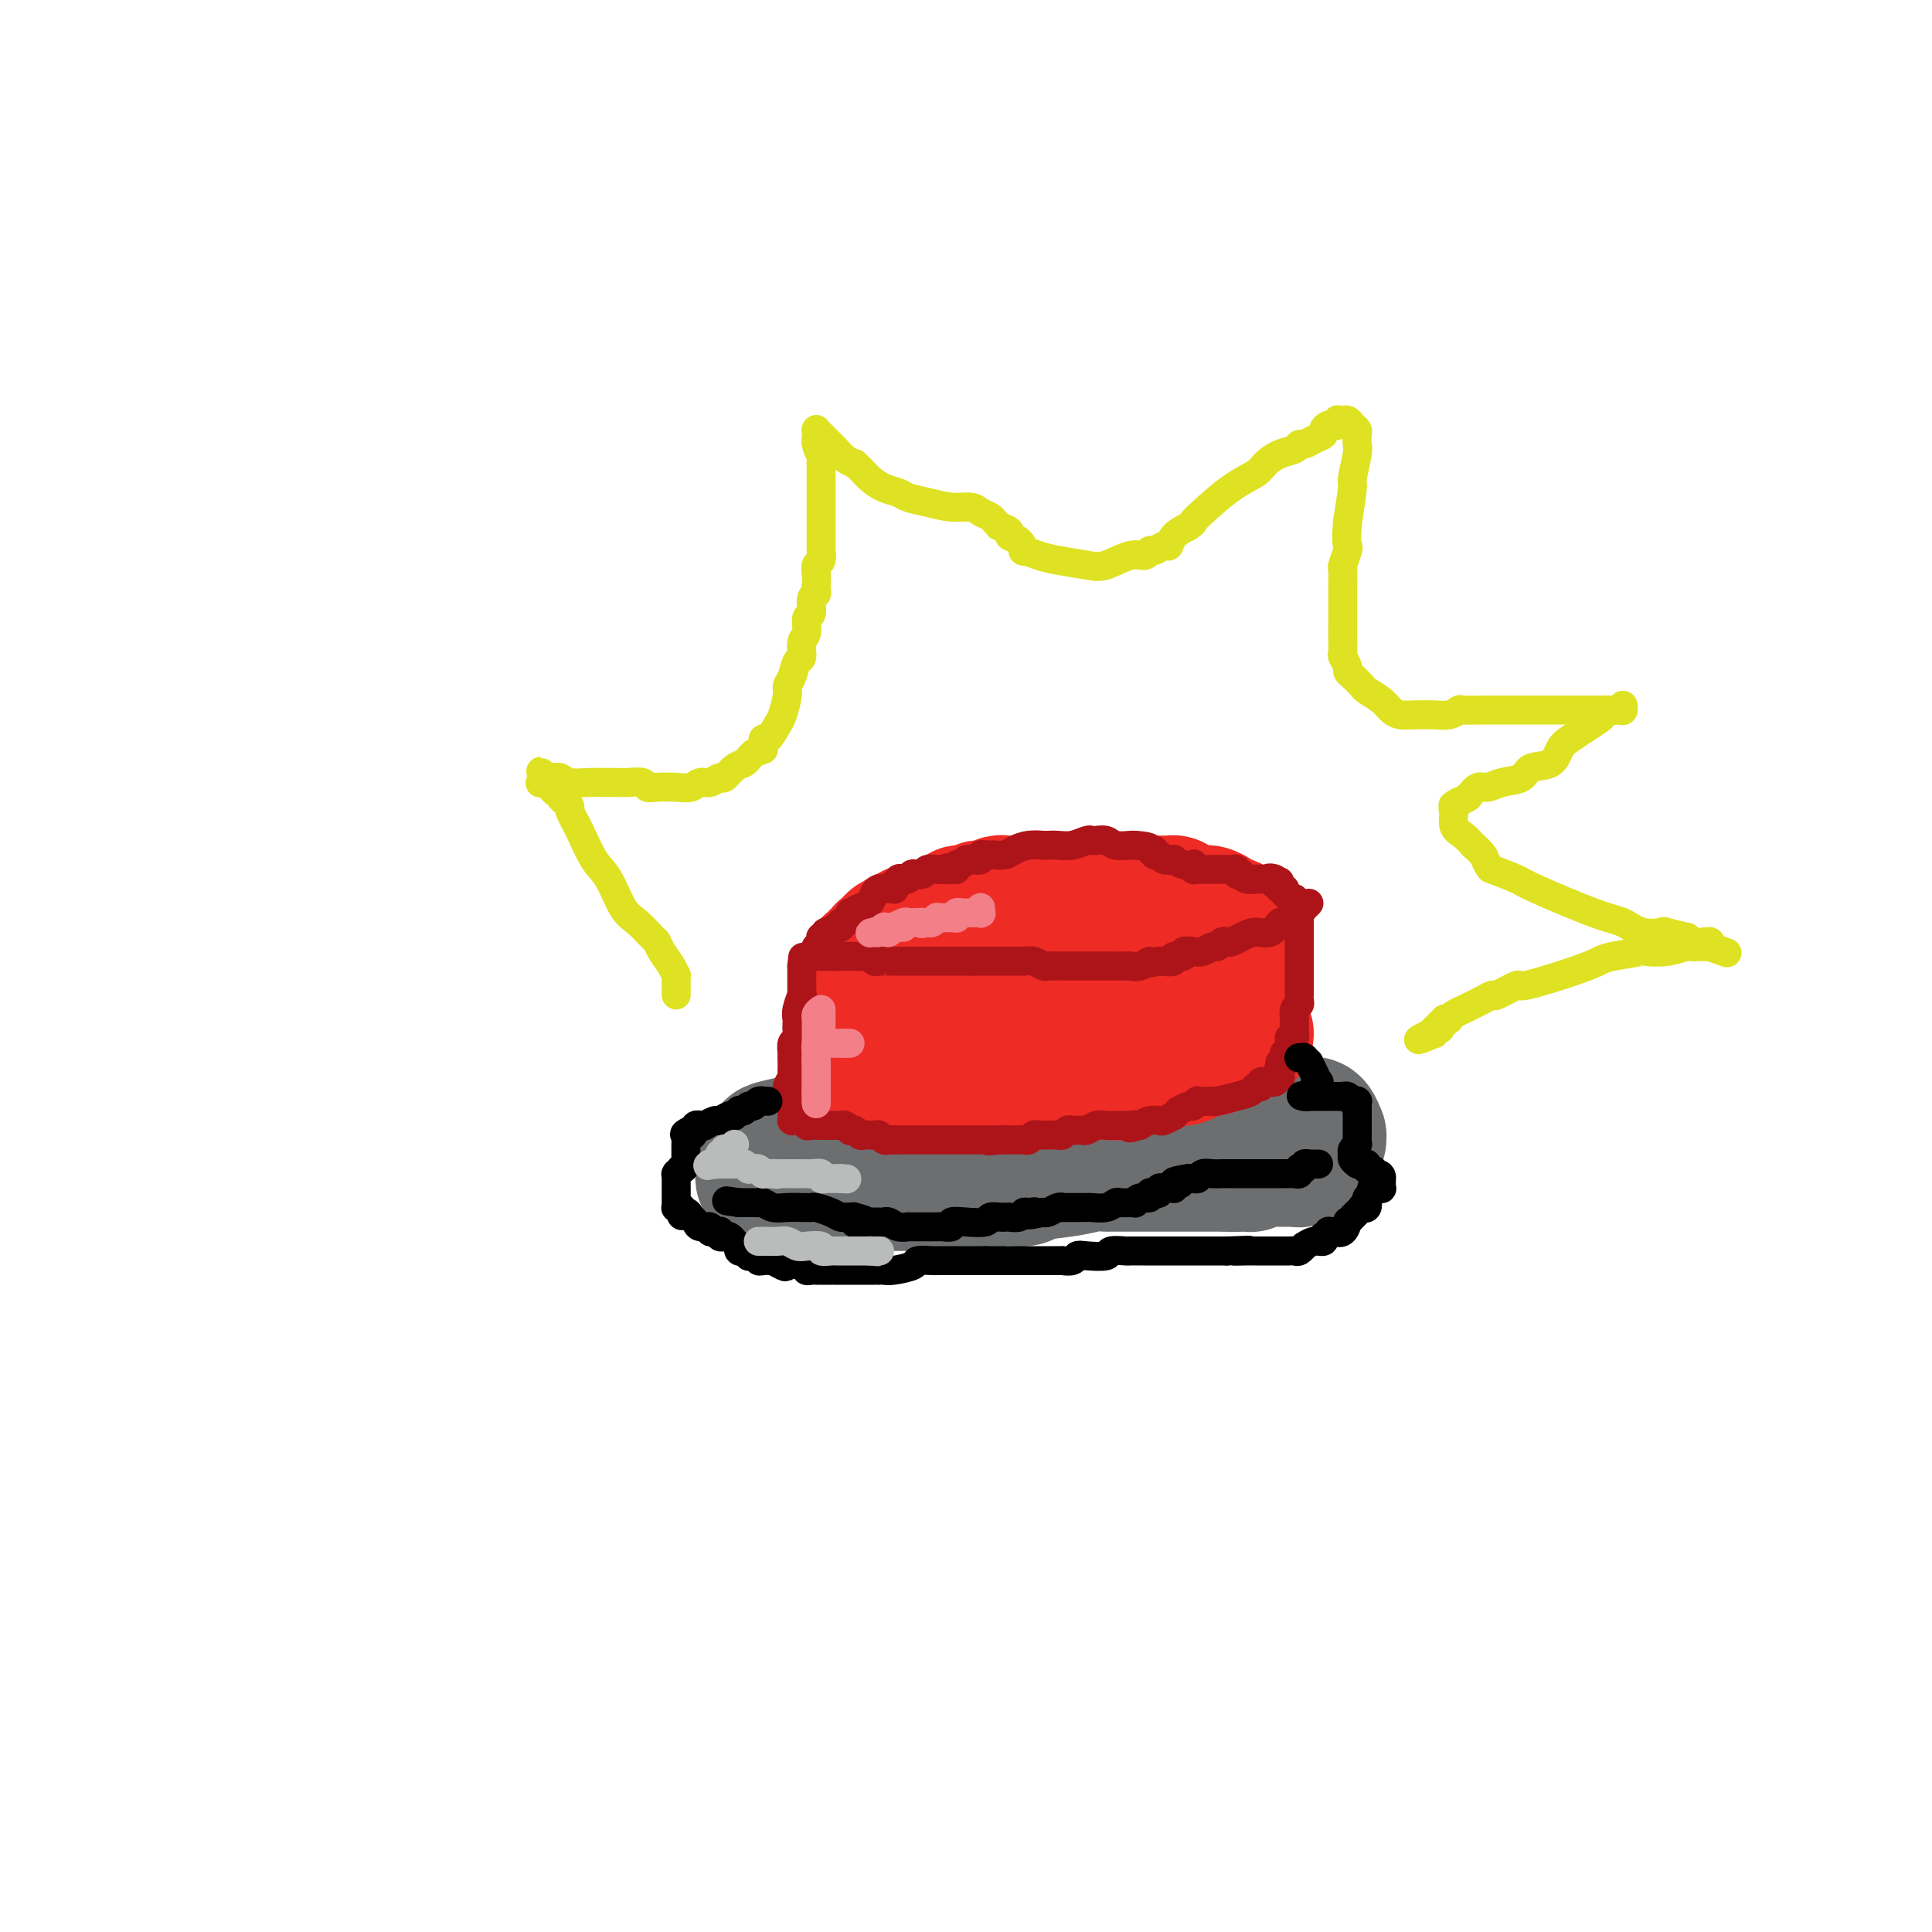 <svg viewBox='0 0 400 400' version='1.1' xmlns='http://www.w3.org/2000/svg' xmlns:xlink='http://www.w3.org/1999/xlink'><g fill='none' stroke='#EE2B24' stroke-width='28' stroke-linecap='round' stroke-linejoin='round'><path d='M258,193c-0.297,-0.024 -0.593,-0.048 -1,0c-0.407,0.048 -0.924,0.166 -1,0c-0.076,-0.166 0.290,-0.618 0,-1c-0.290,-0.382 -1.236,-0.694 -2,-1c-0.764,-0.306 -1.347,-0.608 -2,-1c-0.653,-0.392 -1.376,-0.876 -2,-1c-0.624,-0.124 -1.150,0.110 -2,0c-0.850,-0.110 -2.023,-0.565 -3,-1c-0.977,-0.435 -1.758,-0.848 -2,-1c-0.242,-0.152 0.054,-0.041 0,0c-0.054,0.041 -0.457,0.011 -1,0c-0.543,-0.011 -1.227,-0.003 -2,0c-0.773,0.003 -1.636,0.001 -2,0c-0.364,-0.001 -0.229,-0.000 -1,0c-0.771,0.000 -2.447,0.000 -3,0c-0.553,-0.000 0.018,-0.000 0,0c-0.018,0.000 -0.624,0.000 -1,0c-0.376,-0.000 -0.521,-0.000 -1,0c-0.479,0.000 -1.293,0.000 -2,0c-0.707,-0.000 -1.306,-0.000 -2,0c-0.694,0.000 -1.484,0.000 -2,0c-0.516,-0.000 -0.758,-0.000 -1,0'/><path d='M225,187c-2.830,-0.000 -1.406,-0.000 -1,0c0.406,0.000 -0.206,0.000 -1,0c-0.794,-0.000 -1.771,-0.000 -3,0c-1.229,0.000 -2.712,0.000 -4,0c-1.288,-0.000 -2.382,-0.000 -3,0c-0.618,0.000 -0.761,0.000 -1,0c-0.239,-0.000 -0.575,-0.001 -1,0c-0.425,0.001 -0.940,0.004 -1,0c-0.060,-0.004 0.335,-0.015 0,0c-0.335,0.015 -1.400,0.057 -2,0c-0.600,-0.057 -0.734,-0.211 -1,0c-0.266,0.211 -0.664,0.788 -1,1c-0.336,0.212 -0.610,0.061 -1,0c-0.390,-0.061 -0.897,-0.030 -1,0c-0.103,0.030 0.197,0.061 0,0c-0.197,-0.061 -0.893,-0.212 -1,0c-0.107,0.212 0.374,0.788 0,1c-0.374,0.212 -1.603,0.061 -2,0c-0.397,-0.061 0.038,-0.030 0,0c-0.038,0.030 -0.550,0.061 -1,0c-0.450,-0.061 -0.839,-0.212 -1,0c-0.161,0.212 -0.096,0.788 0,1c0.096,0.212 0.222,0.061 0,0c-0.222,-0.061 -0.794,-0.030 -1,0c-0.206,0.030 -0.048,0.060 0,0c0.048,-0.060 -0.015,-0.208 0,0c0.015,0.208 0.106,0.774 0,1c-0.106,0.226 -0.410,0.112 -1,0c-0.590,-0.112 -1.467,-0.222 -2,0c-0.533,0.222 -0.724,0.778 -1,1c-0.276,0.222 -0.638,0.111 -1,0'/><path d='M193,192c-2.328,0.713 -1.149,-0.005 -1,0c0.149,0.005 -0.731,0.732 -1,1c-0.269,0.268 0.074,0.075 0,0c-0.074,-0.075 -0.563,-0.034 -1,0c-0.437,0.034 -0.820,0.061 -1,0c-0.180,-0.061 -0.156,-0.208 0,0c0.156,0.208 0.444,0.773 0,1c-0.444,0.227 -1.622,0.117 -2,0c-0.378,-0.117 0.042,-0.241 0,0c-0.042,0.241 -0.546,0.848 -1,1c-0.454,0.152 -0.856,-0.152 -1,0c-0.144,0.152 -0.028,0.759 0,1c0.028,0.241 -0.030,0.116 0,0c0.030,-0.116 0.148,-0.224 0,0c-0.148,0.224 -0.562,0.778 -1,1c-0.438,0.222 -0.901,0.111 -1,0c-0.099,-0.111 0.166,-0.222 0,0c-0.166,0.222 -0.761,0.777 -1,1c-0.239,0.223 -0.120,0.115 0,0c0.120,-0.115 0.242,-0.238 0,0c-0.242,0.238 -0.848,0.836 -1,1c-0.152,0.164 0.151,-0.106 0,0c-0.151,0.106 -0.758,0.588 -1,1c-0.242,0.412 -0.121,0.756 0,1c0.121,0.244 0.243,0.390 0,1c-0.243,0.610 -0.850,1.684 -1,2c-0.150,0.316 0.156,-0.125 0,0c-0.156,0.125 -0.774,0.817 -1,1c-0.226,0.183 -0.061,-0.143 0,0c0.061,0.143 0.017,0.755 0,1c-0.017,0.245 -0.009,0.122 0,0'/><path d='M178,206c-0.619,1.178 -0.166,0.124 0,0c0.166,-0.124 0.044,0.684 0,1c-0.044,0.316 -0.012,0.140 0,0c0.012,-0.140 0.003,-0.245 0,0c-0.003,0.245 -0.001,0.840 0,1c0.001,0.160 0.000,-0.115 0,0c-0.000,0.115 -0.000,0.620 0,1c0.000,0.380 0.000,0.637 0,1c-0.000,0.363 -0.000,0.833 0,1c0.000,0.167 0.000,0.030 0,0c-0.000,-0.030 -0.000,0.047 0,0c0.000,-0.047 0.000,-0.219 0,0c-0.000,0.219 -0.000,0.828 0,1c0.000,0.172 0.000,-0.094 0,0c-0.000,0.094 -0.000,0.547 0,1c0.000,0.453 0.000,0.906 0,1c-0.000,0.094 -0.000,-0.172 0,0c0.000,0.172 0.000,0.781 0,1c-0.000,0.219 -0.001,0.049 0,0c0.001,-0.049 0.004,0.024 0,0c-0.004,-0.024 -0.015,-0.146 0,0c0.015,0.146 0.057,0.560 0,1c-0.057,0.440 -0.211,0.906 0,1c0.211,0.094 0.788,-0.185 1,0c0.212,0.185 0.061,0.834 0,1c-0.061,0.166 -0.030,-0.152 0,0c0.030,0.152 0.061,0.773 0,1c-0.061,0.227 -0.212,0.061 0,0c0.212,-0.061 0.788,-0.016 1,0c0.212,0.016 0.061,0.005 0,0c-0.061,-0.005 -0.030,-0.002 0,0'/><path d='M180,219c0.305,2.233 0.067,1.315 0,1c-0.067,-0.315 0.039,-0.028 0,0c-0.039,0.028 -0.221,-0.202 0,0c0.221,0.202 0.847,0.838 1,1c0.153,0.162 -0.165,-0.149 0,0c0.165,0.149 0.815,0.757 1,1c0.185,0.243 -0.095,0.122 0,0c0.095,-0.122 0.565,-0.243 1,0c0.435,0.243 0.834,0.850 1,1c0.166,0.150 0.100,-0.156 0,0c-0.100,0.156 -0.234,0.774 0,1c0.234,0.226 0.836,0.059 1,0c0.164,-0.059 -0.110,-0.012 0,0c0.110,0.012 0.604,-0.012 1,0c0.396,0.012 0.695,0.060 1,0c0.305,-0.060 0.617,-0.226 1,0c0.383,0.226 0.838,0.845 1,1c0.162,0.155 0.031,-0.155 0,0c-0.031,0.155 0.037,0.773 0,1c-0.037,0.227 -0.179,0.061 0,0c0.179,-0.061 0.678,-0.016 1,0c0.322,0.016 0.466,0.004 1,0c0.534,-0.004 1.456,-0.001 2,0c0.544,0.001 0.709,0.000 1,0c0.291,-0.000 0.708,-0.000 1,0c0.292,0.000 0.460,0.000 1,0c0.540,-0.000 1.451,-0.000 2,0c0.549,0.000 0.735,0.000 1,0c0.265,-0.000 0.610,-0.000 1,0c0.390,0.000 0.826,0.000 1,0c0.174,-0.000 0.087,-0.000 0,0'/><path d='M201,226c2.099,0.000 1.345,0.000 1,0c-0.345,-0.000 -0.282,-0.000 0,0c0.282,0.000 0.782,0.000 1,0c0.218,-0.000 0.154,-0.000 0,0c-0.154,0.000 -0.398,0.000 0,0c0.398,-0.000 1.438,-0.000 2,0c0.562,0.000 0.645,0.001 1,0c0.355,-0.001 0.980,-0.004 1,0c0.020,0.004 -0.565,0.015 0,0c0.565,-0.015 2.281,-0.057 3,0c0.719,0.057 0.443,0.211 1,0c0.557,-0.211 1.948,-0.788 3,-1c1.052,-0.212 1.766,-0.061 2,0c0.234,0.061 -0.012,0.030 0,0c0.012,-0.030 0.283,-0.061 1,0c0.717,0.061 1.879,0.212 3,0c1.121,-0.212 2.200,-0.789 3,-1c0.800,-0.211 1.322,-0.057 2,0c0.678,0.057 1.512,0.015 2,0c0.488,-0.015 0.632,-0.004 1,0c0.368,0.004 0.962,0.001 1,0c0.038,-0.001 -0.481,-0.001 0,0c0.481,0.001 1.961,0.001 3,0c1.039,-0.001 1.637,-0.004 2,0c0.363,0.004 0.493,0.016 1,0c0.507,-0.016 1.393,-0.061 2,0c0.607,0.061 0.936,0.226 1,0c0.064,-0.226 -0.138,-0.844 0,-1c0.138,-0.156 0.614,0.150 1,0c0.386,-0.150 0.682,-0.757 1,-1c0.318,-0.243 0.659,-0.121 1,0'/><path d='M241,222c6.367,-0.576 2.283,-0.014 1,0c-1.283,0.014 0.234,-0.518 1,-1c0.766,-0.482 0.780,-0.914 1,-1c0.220,-0.086 0.647,0.174 1,0c0.353,-0.174 0.631,-0.781 1,-1c0.369,-0.219 0.830,-0.049 1,0c0.170,0.049 0.048,-0.023 0,0c-0.048,0.023 -0.023,0.142 0,0c0.023,-0.142 0.045,-0.545 0,-1c-0.045,-0.455 -0.157,-0.961 0,-1c0.157,-0.039 0.581,0.389 1,0c0.419,-0.389 0.831,-1.596 1,-2c0.169,-0.404 0.094,-0.007 0,0c-0.094,0.007 -0.206,-0.378 0,-1c0.206,-0.622 0.730,-1.481 1,-2c0.270,-0.519 0.287,-0.699 0,-1c-0.287,-0.301 -0.877,-0.722 -1,-1c-0.123,-0.278 0.221,-0.411 0,-1c-0.221,-0.589 -1.007,-1.632 -2,-2c-0.993,-0.368 -2.191,-0.060 -3,0c-0.809,0.060 -1.227,-0.128 -2,0c-0.773,0.128 -1.900,0.573 -3,1c-1.100,0.427 -2.173,0.836 -3,1c-0.827,0.164 -1.409,0.083 -2,0c-0.591,-0.083 -1.190,-0.167 -2,0c-0.810,0.167 -1.831,0.583 -3,1c-1.169,0.417 -2.484,0.833 -3,1c-0.516,0.167 -0.231,0.086 -1,0c-0.769,-0.086 -2.592,-0.177 -4,0c-1.408,0.177 -2.402,0.622 -4,1c-1.598,0.378 -3.799,0.689 -6,1'/><path d='M211,213c-5.970,0.928 -2.895,0.249 -3,0c-0.105,-0.249 -3.389,-0.067 -5,0c-1.611,0.067 -1.549,0.018 -2,0c-0.451,-0.018 -1.416,-0.004 -2,0c-0.584,0.004 -0.786,0.000 -1,0c-0.214,-0.000 -0.440,0.004 -1,0c-0.560,-0.004 -1.456,-0.016 -2,0c-0.544,0.016 -0.738,0.061 -1,0c-0.262,-0.061 -0.592,-0.226 -1,0c-0.408,0.226 -0.894,0.845 -1,1c-0.106,0.155 0.168,-0.155 0,0c-0.168,0.155 -0.777,0.774 -1,1c-0.223,0.226 -0.061,0.061 0,0c0.061,-0.061 0.019,-0.016 0,0c-0.019,0.016 -0.015,0.004 0,0c0.015,-0.004 0.041,-0.000 0,0c-0.041,0.000 -0.148,-0.003 0,0c0.148,0.003 0.553,0.012 1,0c0.447,-0.012 0.936,-0.044 1,0c0.064,0.044 -0.299,0.166 1,0c1.299,-0.166 4.258,-0.619 6,-1c1.742,-0.381 2.265,-0.690 4,-1c1.735,-0.310 4.680,-0.622 7,-1c2.320,-0.378 4.015,-0.821 5,-1c0.985,-0.179 1.261,-0.093 2,0c0.739,0.093 1.940,0.194 3,0c1.060,-0.194 1.980,-0.682 3,-1c1.020,-0.318 2.139,-0.467 3,-1c0.861,-0.533 1.462,-1.451 3,-2c1.538,-0.549 4.011,-0.728 6,-1c1.989,-0.272 3.495,-0.636 5,-1'/><path d='M241,205c8.377,-1.635 4.818,-1.223 4,-1c-0.818,0.223 1.105,0.256 2,0c0.895,-0.256 0.762,-0.801 1,-1c0.238,-0.199 0.847,-0.053 1,0c0.153,0.053 -0.151,0.014 0,0c0.151,-0.014 0.757,-0.004 1,0c0.243,0.004 0.121,0.001 0,0c-0.121,-0.001 -0.243,-0.000 0,0c0.243,0.000 0.850,0.000 1,0c0.150,-0.000 -0.156,-0.000 0,0c0.156,0.000 0.774,0.000 1,0c0.226,-0.000 0.060,-0.000 0,0c-0.060,0.000 -0.012,0.000 0,0c0.012,-0.000 -0.011,-0.000 0,0c0.011,0.000 0.056,0.000 0,0c-0.056,-0.000 -0.212,-0.000 0,0c0.212,0.000 0.793,0.000 1,0c0.207,-0.000 0.042,-0.001 0,0c-0.042,0.001 0.041,0.004 0,0c-0.041,-0.004 -0.204,-0.015 0,0c0.204,0.015 0.776,0.056 1,0c0.224,-0.056 0.099,-0.207 0,0c-0.099,0.207 -0.171,0.774 0,1c0.171,0.226 0.586,0.113 1,0'/><path d='M255,204c2.166,0.088 0.580,0.807 0,1c-0.580,0.193 -0.155,-0.141 0,0c0.155,0.141 0.042,0.759 0,1c-0.042,0.241 -0.011,0.107 0,0c0.011,-0.107 0.003,-0.187 0,0c-0.003,0.187 -0.001,0.641 0,1c0.001,0.359 0.000,0.622 0,1c-0.000,0.378 -0.000,0.871 0,1c0.000,0.129 0.000,-0.106 0,0c-0.000,0.106 -0.000,0.553 0,1c0.000,0.447 0.000,0.894 0,1c-0.000,0.106 -0.000,-0.130 0,0c0.000,0.130 0.000,0.627 0,1c-0.000,0.373 -0.000,0.622 0,1c0.000,0.378 0.000,0.885 0,1c-0.000,0.115 -0.000,-0.163 0,0c0.000,0.163 0.000,0.766 0,1c-0.000,0.234 -0.000,0.100 0,0c0.000,-0.100 0.000,-0.166 0,0c-0.000,0.166 -0.000,0.565 0,1c0.000,0.435 0.000,0.905 0,1c-0.000,0.095 -0.000,-0.185 0,0c0.000,0.185 0.000,0.834 0,1c-0.000,0.166 -0.000,-0.152 0,0c0.000,0.152 0.000,0.773 0,1c-0.000,0.227 -0.000,0.060 0,0c0.000,-0.060 0.000,-0.013 0,0c-0.000,0.013 -0.000,-0.007 0,0c0.000,0.007 0.000,0.040 0,0c-0.000,-0.040 0.000,-0.154 0,0c0.000,0.154 0.000,0.577 0,1'/><path d='M255,220c-0.001,2.493 -0.004,0.724 0,0c0.004,-0.724 0.015,-0.404 0,0c-0.015,0.404 -0.057,0.892 0,1c0.057,0.108 0.211,-0.163 0,0c-0.211,0.163 -0.789,0.762 -1,1c-0.211,0.238 -0.057,0.116 0,0c0.057,-0.116 0.015,-0.227 0,0c-0.015,0.227 -0.004,0.792 0,1c0.004,0.208 0.001,0.059 0,0c-0.001,-0.059 -0.001,-0.030 0,0'/></g>
<g fill='none' stroke='#6D6E70' stroke-width='28' stroke-linecap='round' stroke-linejoin='round'><path d='M193,232c-1.200,0.423 -2.400,0.846 -3,1c-0.600,0.154 -0.598,0.040 -1,0c-0.402,-0.040 -1.206,-0.007 -2,0c-0.794,0.007 -1.577,-0.012 -2,0c-0.423,0.012 -0.486,0.055 -1,0c-0.514,-0.055 -1.480,-0.207 -2,0c-0.520,0.207 -0.596,0.772 -1,1c-0.404,0.228 -1.137,0.117 -2,0c-0.863,-0.117 -1.857,-0.241 -3,0c-1.143,0.241 -2.436,0.848 -3,1c-0.564,0.152 -0.399,-0.152 -1,0c-0.601,0.152 -1.969,0.759 -3,1c-1.031,0.241 -1.725,0.117 -2,0c-0.275,-0.117 -0.130,-0.228 0,0c0.130,0.228 0.245,0.793 0,1c-0.245,0.207 -0.849,0.055 -1,0c-0.151,-0.055 0.153,-0.015 0,0c-0.153,0.015 -0.763,0.004 -1,0c-0.237,-0.004 -0.102,-0.001 0,0c0.102,0.001 0.172,0.000 0,0c-0.172,-0.000 -0.585,-0.000 -1,0c-0.415,0.000 -0.833,0.000 -1,0c-0.167,-0.000 -0.084,-0.000 0,0'/><path d='M163,237c-5.090,0.996 -2.814,0.985 -2,1c0.814,0.015 0.167,0.056 0,0c-0.167,-0.056 0.147,-0.207 0,0c-0.147,0.207 -0.756,0.774 -1,1c-0.244,0.226 -0.122,0.112 0,0c0.122,-0.112 0.243,-0.222 0,0c-0.243,0.222 -0.850,0.776 -1,1c-0.150,0.224 0.156,0.119 0,0c-0.156,-0.119 -0.774,-0.253 -1,0c-0.226,0.253 -0.058,0.894 0,1c0.058,0.106 0.008,-0.321 0,0c-0.008,0.321 0.026,1.392 0,2c-0.026,0.608 -0.114,0.755 0,1c0.114,0.245 0.428,0.588 1,1c0.572,0.412 1.401,0.891 2,1c0.599,0.109 0.968,-0.153 2,0c1.032,0.153 2.728,0.720 4,1c1.272,0.280 2.119,0.271 3,0c0.881,-0.271 1.796,-0.805 2,-1c0.204,-0.195 -0.301,-0.051 0,0c0.301,0.051 1.410,0.010 2,0c0.590,-0.010 0.662,0.011 1,0c0.338,-0.011 0.942,-0.056 1,0c0.058,0.056 -0.430,0.211 0,0c0.430,-0.211 1.778,-0.789 3,-1c1.222,-0.211 2.316,-0.057 3,0c0.684,0.057 0.957,0.015 2,0c1.043,-0.015 2.857,-0.004 4,0c1.143,0.004 1.615,0.001 2,0c0.385,-0.001 0.681,-0.000 1,0c0.319,0.000 0.659,0.000 1,0'/><path d='M192,245c4.955,-0.155 1.843,-0.041 1,0c-0.843,0.041 0.581,0.011 1,0c0.419,-0.011 -0.169,-0.003 0,0c0.169,0.003 1.096,0.001 2,0c0.904,-0.001 1.787,0.001 2,0c0.213,-0.001 -0.243,-0.004 0,0c0.243,0.004 1.186,0.015 2,0c0.814,-0.015 1.500,-0.057 2,0c0.500,0.057 0.813,0.211 1,0c0.187,-0.211 0.247,-0.789 1,-1c0.753,-0.211 2.199,-0.056 3,0c0.801,0.056 0.959,0.012 1,0c0.041,-0.012 -0.033,0.008 0,0c0.033,-0.008 0.175,-0.044 1,0c0.825,0.044 2.334,0.170 3,0c0.666,-0.170 0.490,-0.634 2,-1c1.510,-0.366 4.707,-0.634 7,-1c2.293,-0.366 3.683,-0.830 5,-1c1.317,-0.170 2.562,-0.046 3,0c0.438,0.046 0.070,0.012 0,0c-0.070,-0.012 0.157,-0.003 1,0c0.843,0.003 2.303,0.001 3,0c0.697,-0.001 0.632,-0.000 1,0c0.368,0.000 1.168,0.000 2,0c0.832,-0.000 1.697,-0.000 2,0c0.303,0.000 0.043,0.000 0,0c-0.043,-0.000 0.132,-0.000 1,0c0.868,0.000 2.428,0.000 4,0c1.572,-0.000 3.154,-0.000 5,0c1.846,0.000 3.956,0.000 5,0c1.044,-0.000 1.022,-0.000 1,0'/><path d='M254,241c9.934,-0.614 3.768,-0.151 2,0c-1.768,0.151 0.861,-0.012 2,0c1.139,0.012 0.787,0.199 1,0c0.213,-0.199 0.989,-0.785 2,-1c1.011,-0.215 2.256,-0.057 3,0c0.744,0.057 0.988,0.015 1,0c0.012,-0.015 -0.207,-0.004 0,0c0.207,0.004 0.839,0.001 1,0c0.161,-0.001 -0.149,-0.000 0,0c0.149,0.000 0.757,0.000 1,0c0.243,-0.000 0.121,-0.000 0,0c-0.121,0.000 -0.243,0.000 0,0c0.243,-0.000 0.850,-0.000 1,0c0.150,0.000 -0.156,0.000 0,0c0.156,-0.000 0.774,-0.000 1,0c0.226,0.000 0.059,0.001 0,0c-0.059,-0.001 -0.012,-0.004 0,0c0.012,0.004 -0.012,0.016 0,0c0.012,-0.016 0.060,-0.061 0,0c-0.060,0.061 -0.227,0.227 0,0c0.227,-0.227 0.848,-0.849 1,-1c0.152,-0.151 -0.166,0.167 0,0c0.166,-0.167 0.815,-0.820 1,-1c0.185,-0.180 -0.093,0.111 0,0c0.093,-0.111 0.558,-0.626 1,-1c0.442,-0.374 0.862,-0.608 1,-1c0.138,-0.392 -0.004,-0.942 0,-1c0.004,-0.058 0.156,0.376 0,0c-0.156,-0.376 -0.619,-1.563 -1,-2c-0.381,-0.437 -0.680,-0.125 -1,0c-0.320,0.125 -0.660,0.062 -1,0'/><path d='M270,233c-0.226,-0.928 -0.789,-0.249 -1,0c-0.211,0.249 -0.068,0.067 0,0c0.068,-0.067 0.060,-0.018 0,0c-0.060,0.018 -0.174,0.005 0,0c0.174,-0.005 0.634,-0.001 0,0c-0.634,0.001 -2.364,0.000 -3,0c-0.636,-0.000 -0.179,-0.000 -1,0c-0.821,0.000 -2.919,0.000 -4,0c-1.081,-0.000 -1.143,-0.000 -1,0c0.143,0.000 0.492,0.001 0,0c-0.492,-0.001 -1.823,-0.004 -3,0c-1.177,0.004 -2.199,0.015 -3,0c-0.801,-0.015 -1.380,-0.057 -2,0c-0.620,0.057 -1.279,0.212 -2,0c-0.721,-0.212 -1.503,-0.790 -2,-1c-0.497,-0.210 -0.708,-0.053 -1,0c-0.292,0.053 -0.666,-0.000 -1,0c-0.334,0.000 -0.628,0.053 -1,0c-0.372,-0.053 -0.820,-0.210 -2,0c-1.180,0.210 -3.090,0.788 -4,1c-0.910,0.212 -0.819,0.057 -1,0c-0.181,-0.057 -0.635,-0.015 -1,0c-0.365,0.015 -0.641,0.004 -1,0c-0.359,-0.004 -0.802,-0.001 -1,0c-0.198,0.001 -0.151,0.000 -1,0c-0.849,-0.000 -2.595,-0.000 -4,0c-1.405,0.000 -2.470,0.000 -3,0c-0.530,-0.000 -0.523,-0.000 -1,0c-0.477,0.000 -1.436,0.000 -2,0c-0.564,-0.000 -0.733,-0.000 -1,0c-0.267,0.000 -0.634,0.000 -1,0'/><path d='M222,233c-7.891,0.243 -3.620,0.850 -2,1c1.620,0.150 0.588,-0.156 0,0c-0.588,0.156 -0.731,0.774 -1,1c-0.269,0.226 -0.664,0.061 -1,0c-0.336,-0.061 -0.615,-0.016 -1,0c-0.385,0.016 -0.878,0.004 -1,0c-0.122,-0.004 0.126,-0.001 0,0c-0.126,0.001 -0.626,0.000 -1,0c-0.374,-0.000 -0.622,-0.000 -1,0c-0.378,0.000 -0.886,0.000 -1,0c-0.114,-0.000 0.167,-0.000 0,0c-0.167,0.000 -0.780,0.000 -1,0c-0.220,-0.000 -0.045,-0.000 0,0c0.045,0.000 -0.039,0.000 0,0c0.039,-0.000 0.203,-0.000 0,0c-0.203,0.000 -0.772,0.000 -1,0c-0.228,-0.000 -0.113,-0.000 0,0c0.113,0.000 0.226,0.000 0,0c-0.226,-0.000 -0.792,-0.000 -1,0c-0.208,0.000 -0.060,0.000 0,0c0.060,-0.000 0.030,-0.000 0,0'/></g>
<g fill='none' stroke='#EE2B24' stroke-width='28' stroke-linecap='round' stroke-linejoin='round'><path d='M258,214c-0.453,0.030 -0.905,0.061 -1,0c-0.095,-0.061 0.168,-0.212 0,0c-0.168,0.212 -0.767,0.789 -1,1c-0.233,0.211 -0.100,0.055 0,0c0.100,-0.055 0.168,-0.011 0,0c-0.168,0.011 -0.571,-0.011 -1,0c-0.429,0.011 -0.885,0.054 -1,0c-0.115,-0.054 0.110,-0.207 0,0c-0.110,0.207 -0.555,0.774 -1,1c-0.445,0.226 -0.891,0.112 -1,0c-0.109,-0.112 0.121,-0.222 0,0c-0.121,0.222 -0.591,0.776 -1,1c-0.409,0.224 -0.757,0.116 -1,0c-0.243,-0.116 -0.380,-0.241 -1,0c-0.620,0.241 -1.724,0.849 -2,1c-0.276,0.151 0.277,-0.155 0,0c-0.277,0.155 -1.383,0.773 -2,1c-0.617,0.227 -0.746,0.065 -1,0c-0.254,-0.065 -0.631,-0.031 -1,0c-0.369,0.031 -0.728,0.060 -1,0c-0.272,-0.060 -0.458,-0.208 -1,0c-0.542,0.208 -1.441,0.774 -2,1c-0.559,0.226 -0.780,0.113 -1,0'/><path d='M238,220c-3.573,1.150 -2.505,1.026 -2,1c0.505,-0.026 0.448,0.046 0,0c-0.448,-0.046 -1.285,-0.208 -2,0c-0.715,0.208 -1.306,0.788 -2,1c-0.694,0.212 -1.490,0.057 -2,0c-0.510,-0.057 -0.733,-0.015 -1,0c-0.267,0.015 -0.579,0.004 -1,0c-0.421,-0.004 -0.953,-0.001 -1,0c-0.047,0.001 0.391,0.000 0,0c-0.391,-0.000 -1.610,-0.000 -2,0c-0.390,0.000 0.050,0.000 0,0c-0.050,-0.000 -0.590,-0.000 -1,0c-0.410,0.000 -0.689,0.000 -1,0c-0.311,-0.000 -0.653,-0.000 -1,0c-0.347,0.000 -0.697,0.000 -1,0c-0.303,-0.000 -0.557,-0.000 -1,0c-0.443,0.000 -1.074,0.000 -2,0c-0.926,-0.000 -2.146,-0.000 -3,0c-0.854,0.000 -1.342,0.000 -2,0c-0.658,-0.000 -1.487,-0.000 -2,0c-0.513,0.000 -0.709,0.000 -1,0c-0.291,-0.000 -0.676,-0.000 -1,0c-0.324,0.000 -0.587,0.000 -1,0c-0.413,-0.000 -0.975,-0.000 -2,0c-1.025,0.000 -2.512,0.000 -3,0c-0.488,-0.000 0.024,-0.000 0,0c-0.024,0.000 -0.584,0.000 -1,0c-0.416,0.000 -0.689,0.000 -1,0c-0.311,0.000 -0.661,0.000 -1,0c-0.339,0.000 -0.668,0.000 -1,0c-0.332,0.000 -0.666,0.000 -1,0'/><path d='M198,222c-6.156,0.309 -1.544,0.083 0,0c1.544,-0.083 0.022,-0.022 -1,0c-1.022,0.022 -1.544,0.006 -2,0c-0.456,-0.006 -0.844,-0.001 -1,0c-0.156,0.001 -0.078,-0.004 0,0c0.078,0.004 0.158,0.015 0,0c-0.158,-0.015 -0.554,-0.057 -1,0c-0.446,0.057 -0.943,0.211 -1,0c-0.057,-0.211 0.326,-0.789 0,-1c-0.326,-0.211 -1.359,-0.057 -2,0c-0.641,0.057 -0.889,0.015 -1,0c-0.111,-0.015 -0.085,-0.004 0,0c0.085,0.004 0.230,0.002 0,0c-0.230,-0.002 -0.836,-0.004 -1,0c-0.164,0.004 0.114,0.015 0,0c-0.114,-0.015 -0.618,-0.057 -1,0c-0.382,0.057 -0.641,0.211 -1,0c-0.359,-0.211 -0.818,-0.789 -1,-1c-0.182,-0.211 -0.086,-0.057 0,0c0.086,0.057 0.163,0.015 0,0c-0.163,-0.015 -0.566,-0.004 -1,0c-0.434,0.004 -0.900,0.001 -1,0c-0.100,-0.001 0.166,-0.000 0,0c-0.166,0.000 -0.763,0.000 -1,0c-0.237,-0.000 -0.115,-0.000 0,0c0.115,0.000 0.223,0.000 0,0c-0.223,-0.000 -0.778,-0.000 -1,0c-0.222,0.000 -0.111,0.000 0,0c0.111,-0.000 0.222,-0.000 0,0c-0.222,0.000 -0.778,0.000 -1,0c-0.222,-0.000 -0.111,-0.000 0,0'/><path d='M180,220c-2.780,-0.309 -0.731,-0.083 0,0c0.731,0.083 0.144,0.022 0,0c-0.144,-0.022 0.154,-0.006 0,0c-0.154,0.006 -0.759,0.002 -1,0c-0.241,-0.002 -0.116,-0.000 0,0c0.116,0.000 0.223,-0.000 0,0c-0.223,0.000 -0.778,0.001 -1,0c-0.222,-0.001 -0.112,-0.004 0,0c0.112,0.004 0.226,0.015 0,0c-0.226,-0.015 -0.793,-0.057 -1,0c-0.207,0.057 -0.056,0.211 0,0c0.056,-0.211 0.015,-0.789 0,-1c-0.015,-0.211 -0.004,-0.057 0,0c0.004,0.057 0.001,0.016 0,0c-0.001,-0.016 -0.001,-0.008 0,0'/></g>
<g fill='none' stroke='#AD1419' stroke-width='6' stroke-linecap='round' stroke-linejoin='round'><path d='M271,187c-0.439,0.447 -0.877,0.895 -1,1c-0.123,0.105 0.070,-0.132 0,0c-0.070,0.132 -0.402,0.631 -1,1c-0.598,0.369 -1.461,0.606 -2,1c-0.539,0.394 -0.753,0.946 -1,1c-0.247,0.054 -0.528,-0.388 -1,0c-0.472,0.388 -1.135,1.607 -2,2c-0.865,0.393 -1.934,-0.039 -3,0c-1.066,0.039 -2.131,0.550 -3,1c-0.869,0.450 -1.541,0.837 -2,1c-0.459,0.163 -0.703,0.100 -1,0c-0.297,-0.100 -0.645,-0.237 -1,0c-0.355,0.237 -0.716,0.847 -1,1c-0.284,0.153 -0.491,-0.151 -1,0c-0.509,0.151 -1.322,0.757 -2,1c-0.678,0.243 -1.223,0.121 -2,0c-0.777,-0.121 -1.785,-0.242 -2,0c-0.215,0.242 0.365,0.848 0,1c-0.365,0.152 -1.675,-0.152 -2,0c-0.325,0.152 0.336,0.758 0,1c-0.336,0.242 -1.668,0.121 -3,0'/><path d='M240,199c-3.921,0.868 -2.225,0.036 -2,0c0.225,-0.036 -1.021,0.722 -2,1c-0.979,0.278 -1.690,0.074 -2,0c-0.310,-0.074 -0.218,-0.020 0,0c0.218,0.020 0.562,0.005 0,0c-0.562,-0.005 -2.030,-0.001 -3,0c-0.970,0.001 -1.441,0.000 -2,0c-0.559,-0.000 -1.207,-0.000 -2,0c-0.793,0.000 -1.731,0.000 -2,0c-0.269,-0.000 0.132,-0.000 0,0c-0.132,0.000 -0.796,0.000 -1,0c-0.204,-0.000 0.051,-0.000 0,0c-0.051,0.000 -0.410,0.000 -1,0c-0.590,-0.000 -1.411,-0.000 -2,0c-0.589,0.000 -0.945,0.000 -1,0c-0.055,-0.000 0.192,-0.000 0,0c-0.192,0.000 -0.824,0.001 -1,0c-0.176,-0.001 0.105,-0.004 0,0c-0.105,0.004 -0.595,0.015 -1,0c-0.405,-0.015 -0.725,-0.057 -1,0c-0.275,0.057 -0.504,0.211 -1,0c-0.496,-0.211 -1.259,-0.789 -2,-1c-0.741,-0.211 -1.459,-0.057 -2,0c-0.541,0.057 -0.905,0.015 -1,0c-0.095,-0.015 0.078,-0.004 0,0c-0.078,0.004 -0.409,0.001 -1,0c-0.591,-0.001 -1.443,-0.000 -2,0c-0.557,0.000 -0.819,0.000 -1,0c-0.181,-0.000 -0.279,-0.000 -1,0c-0.721,0.000 -2.063,0.000 -3,0c-0.937,-0.000 -1.468,-0.000 -2,0'/><path d='M201,199c-6.498,0.000 -3.242,0.000 -2,0c1.242,-0.000 0.470,-0.000 0,0c-0.470,0.000 -0.638,0.000 -1,0c-0.362,-0.000 -0.919,-0.000 -1,0c-0.081,0.000 0.315,0.000 0,0c-0.315,-0.000 -1.341,-0.000 -2,0c-0.659,0.000 -0.950,0.000 -1,0c-0.050,-0.000 0.142,-0.000 0,0c-0.142,0.000 -0.617,0.000 -1,0c-0.383,-0.000 -0.675,-0.000 -1,0c-0.325,0.000 -0.684,0.000 -1,0c-0.316,-0.000 -0.590,-0.000 -1,0c-0.410,0.000 -0.955,0.000 -1,0c-0.045,-0.000 0.409,-0.000 0,0c-0.409,0.000 -1.681,0.000 -2,0c-0.319,-0.000 0.314,-0.000 0,0c-0.314,0.000 -1.576,0.001 -2,0c-0.424,-0.001 -0.012,-0.004 0,0c0.012,0.004 -0.377,0.015 -1,0c-0.623,-0.015 -1.480,-0.057 -2,0c-0.520,0.057 -0.704,0.211 -1,0c-0.296,-0.211 -0.706,-0.789 -1,-1c-0.294,-0.211 -0.474,-0.057 -1,0c-0.526,0.057 -1.399,0.015 -2,0c-0.601,-0.015 -0.931,-0.004 -1,0c-0.069,0.004 0.122,0.001 0,0c-0.122,-0.001 -0.558,-0.000 -1,0c-0.442,0.000 -0.892,0.000 -1,0c-0.108,-0.000 0.125,-0.000 0,0c-0.125,0.000 -0.607,0.000 -1,0c-0.393,-0.000 -0.696,-0.000 -1,0'/><path d='M172,198c-4.482,-0.155 -1.187,-0.041 0,0c1.187,0.041 0.267,0.011 0,0c-0.267,-0.011 0.121,-0.003 0,0c-0.121,0.003 -0.751,0.001 -1,0c-0.249,-0.001 -0.118,-0.000 0,0c0.118,0.000 0.224,0.000 0,0c-0.224,-0.000 -0.778,-0.000 -1,0c-0.222,0.000 -0.111,-0.000 0,0c0.111,0.000 0.222,0.000 0,0c-0.222,-0.000 -0.777,-0.000 -1,0c-0.223,0.000 -0.113,0.001 0,0c0.113,-0.001 0.230,-0.004 0,0c-0.230,0.004 -0.808,0.016 -1,0c-0.192,-0.016 -0.000,-0.061 0,0c0.000,0.061 -0.192,0.227 0,0c0.192,-0.227 0.769,-0.848 1,-1c0.231,-0.152 0.115,0.166 0,0c-0.115,-0.166 -0.228,-0.814 0,-1c0.228,-0.186 0.797,0.090 1,0c0.203,-0.090 0.041,-0.546 0,-1c-0.041,-0.454 0.041,-0.906 0,-1c-0.041,-0.094 -0.203,0.171 0,0c0.203,-0.171 0.773,-0.778 1,-1c0.227,-0.222 0.113,-0.058 0,0c-0.113,0.058 -0.223,0.012 0,0c0.223,-0.012 0.781,0.011 1,0c0.219,-0.011 0.100,-0.054 0,0c-0.100,0.054 -0.181,0.207 0,0c0.181,-0.207 0.623,-0.773 1,-1c0.377,-0.227 0.688,-0.113 1,0'/><path d='M174,192c0.708,-1.151 -0.021,-1.030 0,-1c0.021,0.030 0.791,-0.031 1,0c0.209,0.031 -0.142,0.153 0,0c0.142,-0.153 0.776,-0.580 1,-1c0.224,-0.420 0.039,-0.833 0,-1c-0.039,-0.167 0.070,-0.090 0,0c-0.070,0.090 -0.317,0.192 0,0c0.317,-0.192 1.199,-0.678 2,-1c0.801,-0.322 1.522,-0.479 2,-1c0.478,-0.521 0.715,-1.408 1,-2c0.285,-0.592 0.620,-0.891 1,-1c0.380,-0.109 0.806,-0.028 1,0c0.194,0.028 0.156,0.003 0,0c-0.156,-0.003 -0.430,0.014 0,0c0.430,-0.014 1.564,-0.060 2,0c0.436,0.060 0.172,0.226 0,0c-0.172,-0.226 -0.254,-0.844 0,-1c0.254,-0.156 0.842,0.151 1,0c0.158,-0.151 -0.116,-0.758 0,-1c0.116,-0.242 0.620,-0.117 1,0c0.380,0.117 0.636,0.227 1,0c0.364,-0.227 0.837,-0.792 1,-1c0.163,-0.208 0.017,-0.060 0,0c-0.017,0.060 0.094,0.030 0,0c-0.094,-0.030 -0.393,-0.061 0,0c0.393,0.061 1.478,0.212 2,0c0.522,-0.212 0.483,-0.789 1,-1c0.517,-0.211 1.592,-0.057 2,0c0.408,0.057 0.148,0.015 0,0c-0.148,-0.015 -0.185,-0.004 0,0c0.185,0.004 0.593,0.002 1,0'/><path d='M195,180c2.349,-0.769 1.221,-0.191 1,0c-0.221,0.191 0.466,-0.005 1,0c0.534,0.005 0.916,0.212 1,0c0.084,-0.212 -0.131,-0.841 0,-1c0.131,-0.159 0.608,0.153 1,0c0.392,-0.153 0.697,-0.772 1,-1c0.303,-0.228 0.602,-0.065 1,0c0.398,0.065 0.895,0.031 1,0c0.105,-0.031 -0.183,-0.061 0,0c0.183,0.061 0.837,0.213 1,0c0.163,-0.213 -0.164,-0.789 0,-1c0.164,-0.211 0.821,-0.056 1,0c0.179,0.056 -0.118,0.012 0,0c0.118,-0.012 0.653,0.007 1,0c0.347,-0.007 0.507,-0.040 1,0c0.493,0.040 1.320,0.154 2,0c0.680,-0.154 1.215,-0.577 2,-1c0.785,-0.423 1.820,-0.845 3,-1c1.180,-0.155 2.503,-0.042 3,0c0.497,0.042 0.166,0.012 0,0c-0.166,-0.012 -0.167,-0.007 0,0c0.167,0.007 0.503,0.016 1,0c0.497,-0.016 1.154,-0.057 2,0c0.846,0.057 1.879,0.210 3,0c1.121,-0.210 2.330,-0.785 3,-1c0.670,-0.215 0.803,-0.072 1,0c0.197,0.072 0.459,0.072 1,0c0.541,-0.072 1.362,-0.215 2,0c0.638,0.215 1.095,0.789 2,1c0.905,0.211 2.259,0.060 3,0c0.741,-0.060 0.871,-0.030 1,0'/><path d='M235,175c4.018,0.244 3.064,0.854 3,1c-0.064,0.146 0.761,-0.171 1,0c0.239,0.171 -0.109,0.829 0,1c0.109,0.171 0.676,-0.147 1,0c0.324,0.147 0.406,0.758 1,1c0.594,0.242 1.700,0.117 2,0c0.300,-0.117 -0.208,-0.224 0,0c0.208,0.224 1.131,0.778 2,1c0.869,0.222 1.685,0.112 2,0c0.315,-0.112 0.129,-0.226 0,0c-0.129,0.226 -0.200,0.793 0,1c0.200,0.207 0.673,0.056 1,0c0.327,-0.056 0.508,-0.016 1,0c0.492,0.016 1.294,0.008 2,0c0.706,-0.008 1.318,-0.016 2,0c0.682,0.016 1.436,0.056 2,0c0.564,-0.056 0.937,-0.207 1,0c0.063,0.207 -0.186,0.774 0,1c0.186,0.226 0.807,0.113 1,0c0.193,-0.113 -0.040,-0.226 0,0c0.040,0.226 0.355,0.793 1,1c0.645,0.207 1.622,0.056 2,0c0.378,-0.056 0.158,-0.015 0,0c-0.158,0.015 -0.252,0.004 0,0c0.252,-0.004 0.851,-0.001 1,0c0.149,0.001 -0.153,0.000 0,0c0.153,-0.000 0.759,-0.000 1,0c0.241,0.000 0.116,0.000 0,0c-0.116,-0.000 -0.224,-0.000 0,0c0.224,0.000 0.778,0.000 1,0c0.222,-0.000 0.111,-0.000 0,0'/><path d='M263,182c4.272,1.099 0.952,0.346 0,0c-0.952,-0.346 0.463,-0.285 1,0c0.537,0.285 0.196,0.794 0,1c-0.196,0.206 -0.249,0.108 0,0c0.249,-0.108 0.798,-0.225 1,0c0.202,0.225 0.058,0.791 0,1c-0.058,0.209 -0.029,0.060 0,0c0.029,-0.060 0.060,-0.031 0,0c-0.060,0.031 -0.209,0.065 0,0c0.209,-0.065 0.778,-0.228 1,0c0.222,0.228 0.097,0.847 0,1c-0.097,0.153 -0.166,-0.162 0,0c0.166,0.162 0.566,0.800 1,1c0.434,0.200 0.901,-0.038 1,0c0.099,0.038 -0.170,0.353 0,1c0.170,0.647 0.777,1.626 1,2c0.223,0.374 0.060,0.142 0,0c-0.060,-0.142 -0.016,-0.194 0,0c0.016,0.194 0.004,0.633 0,1c-0.004,0.367 -0.001,0.662 0,1c0.001,0.338 0.000,0.720 0,1c-0.000,0.280 -0.000,0.460 0,1c0.000,0.540 0.000,1.441 0,2c-0.000,0.559 -0.000,0.776 0,1c0.000,0.224 0.000,0.455 0,1c-0.000,0.545 -0.000,1.404 0,2c0.000,0.596 0.000,0.931 0,1c-0.000,0.069 -0.000,-0.126 0,0c0.000,0.126 0.000,0.572 0,1c-0.000,0.428 -0.000,0.836 0,1c0.000,0.164 0.000,0.082 0,0'/><path d='M269,202c-0.000,2.194 -0.000,1.180 0,1c0.000,-0.180 0.000,0.473 0,1c-0.000,0.527 -0.000,0.929 0,1c0.000,0.071 0.001,-0.188 0,0c-0.001,0.188 -0.004,0.823 0,1c0.004,0.177 0.015,-0.103 0,0c-0.015,0.103 -0.057,0.588 0,1c0.057,0.412 0.211,0.750 0,1c-0.211,0.250 -0.789,0.411 -1,1c-0.211,0.589 -0.057,1.607 0,2c0.057,0.393 0.015,0.161 0,0c-0.015,-0.161 -0.004,-0.251 0,0c0.004,0.251 0.002,0.841 0,1c-0.002,0.159 -0.004,-0.115 0,0c0.004,0.115 0.015,0.618 0,1c-0.015,0.382 -0.057,0.642 0,1c0.057,0.358 0.211,0.813 0,1c-0.211,0.187 -0.789,0.107 -1,0c-0.211,-0.107 -0.056,-0.240 0,0c0.056,0.240 0.011,0.853 0,1c-0.011,0.147 0.011,-0.172 0,0c-0.011,0.172 -0.056,0.834 0,1c0.056,0.166 0.211,-0.166 0,0c-0.211,0.166 -0.789,0.828 -1,1c-0.211,0.172 -0.057,-0.146 0,0c0.057,0.146 0.016,0.757 0,1c-0.016,0.243 -0.007,0.118 0,0c0.007,-0.118 0.012,-0.227 0,0c-0.012,0.227 -0.042,0.792 0,1c0.042,0.208 0.155,0.059 0,0c-0.155,-0.059 -0.577,-0.030 -1,0'/><path d='M265,220c-0.619,3.027 -0.166,1.595 0,1c0.166,-0.595 0.044,-0.352 0,0c-0.044,0.352 -0.011,0.813 0,1c0.011,0.187 -0.001,0.102 0,0c0.001,-0.102 0.017,-0.220 0,0c-0.017,0.220 -0.065,0.777 0,1c0.065,0.223 0.243,0.113 0,0c-0.243,-0.113 -0.906,-0.227 -1,0c-0.094,0.227 0.382,0.797 0,1c-0.382,0.203 -1.622,0.040 -2,0c-0.378,-0.040 0.107,0.045 0,0c-0.107,-0.045 -0.807,-0.220 -1,0c-0.193,0.220 0.120,0.833 0,1c-0.120,0.167 -0.673,-0.113 -1,0c-0.327,0.113 -0.429,0.619 -1,1c-0.571,0.381 -1.611,0.638 -3,1c-1.389,0.362 -3.128,0.828 -4,1c-0.872,0.172 -0.878,0.050 -1,0c-0.122,-0.050 -0.360,-0.029 -1,0c-0.640,0.029 -1.682,0.064 -2,0c-0.318,-0.064 0.088,-0.229 0,0c-0.088,0.229 -0.669,0.850 -1,1c-0.331,0.150 -0.413,-0.171 -1,0c-0.587,0.171 -1.681,0.834 -2,1c-0.319,0.166 0.137,-0.166 0,0c-0.137,0.166 -0.866,0.828 -1,1c-0.134,0.172 0.326,-0.147 0,0c-0.326,0.147 -1.438,0.761 -2,1c-0.562,0.239 -0.574,0.103 -1,0c-0.426,-0.103 -1.264,-0.172 -2,0c-0.736,0.172 -1.368,0.586 -2,1'/><path d='M236,233c-3.719,1.083 -1.517,0.290 -1,0c0.517,-0.290 -0.652,-0.078 -1,0c-0.348,0.078 0.125,0.021 0,0c-0.125,-0.021 -0.848,-0.007 -1,0c-0.152,0.007 0.268,0.006 0,0c-0.268,-0.006 -1.223,-0.016 -2,0c-0.777,0.016 -1.375,0.057 -2,0c-0.625,-0.057 -1.277,-0.211 -2,0c-0.723,0.211 -1.517,0.789 -2,1c-0.483,0.211 -0.654,0.056 -1,0c-0.346,-0.056 -0.866,-0.011 -1,0c-0.134,0.011 0.119,-0.011 0,0c-0.119,0.011 -0.609,0.056 -1,0c-0.391,-0.056 -0.683,-0.211 -1,0c-0.317,0.211 -0.658,0.789 -1,1c-0.342,0.211 -0.684,0.057 -1,0c-0.316,-0.057 -0.606,-0.015 -1,0c-0.394,0.015 -0.893,0.004 -1,0c-0.107,-0.004 0.179,-0.002 0,0c-0.179,0.002 -0.821,0.004 -1,0c-0.179,-0.004 0.107,-0.015 0,0c-0.107,0.015 -0.606,0.057 -1,0c-0.394,-0.057 -0.683,-0.211 -1,0c-0.317,0.211 -0.663,0.789 -1,1c-0.337,0.211 -0.664,0.057 -1,0c-0.336,-0.057 -0.682,-0.015 -1,0c-0.318,0.015 -0.610,0.004 -1,0c-0.390,-0.004 -0.878,-0.001 -1,0c-0.122,0.001 0.121,0.000 0,0c-0.121,-0.000 -0.606,-0.000 -1,0c-0.394,0.000 -0.697,0.000 -1,0'/><path d='M207,236c-4.502,0.464 -1.259,0.124 0,0c1.259,-0.124 0.532,-0.033 0,0c-0.532,0.033 -0.868,0.009 -1,0c-0.132,-0.009 -0.059,-0.002 0,0c0.059,0.002 0.104,0.001 0,0c-0.104,-0.001 -0.356,-0.000 -1,0c-0.644,0.000 -1.679,0.000 -2,0c-0.321,-0.000 0.072,-0.000 0,0c-0.072,0.000 -0.611,0.000 -1,0c-0.389,-0.000 -0.630,-0.000 -1,0c-0.370,0.000 -0.868,0.000 -1,0c-0.132,-0.000 0.102,-0.000 0,0c-0.102,0.000 -0.542,0.000 -1,0c-0.458,-0.000 -0.935,-0.000 -1,0c-0.065,0.000 0.281,0.000 0,0c-0.281,-0.000 -1.189,-0.000 -2,0c-0.811,0.000 -1.527,0.000 -2,0c-0.473,-0.000 -0.705,-0.000 -1,0c-0.295,0.000 -0.654,0.000 -1,0c-0.346,-0.000 -0.680,-0.000 -1,0c-0.320,0.000 -0.626,0.000 -1,0c-0.374,-0.000 -0.817,-0.000 -1,0c-0.183,0.000 -0.104,0.000 0,0c0.104,0.000 0.235,-0.000 0,0c-0.235,0.000 -0.837,0.000 -1,0c-0.163,0.000 0.114,-0.000 0,0c-0.114,0.000 -0.619,0.000 -1,0c-0.381,0.000 -0.638,-0.000 -1,0c-0.362,0.000 -0.828,0.000 -1,0c-0.172,0.000 -0.049,-0.000 0,0c0.049,0.000 0.025,0.000 0,0'/><path d='M185,236c-3.416,-0.001 -0.957,-0.004 0,0c0.957,0.004 0.411,0.015 0,0c-0.411,-0.015 -0.688,-0.057 -1,0c-0.312,0.057 -0.658,0.211 -1,0c-0.342,-0.211 -0.679,-0.789 -1,-1c-0.321,-0.211 -0.625,-0.057 -1,0c-0.375,0.057 -0.822,0.016 -1,0c-0.178,-0.016 -0.089,-0.008 0,0c0.089,0.008 0.178,0.016 0,0c-0.178,-0.016 -0.621,-0.056 -1,0c-0.379,0.056 -0.693,0.207 -1,0c-0.307,-0.207 -0.608,-0.774 -1,-1c-0.392,-0.226 -0.875,-0.113 -1,0c-0.125,0.113 0.106,0.226 0,0c-0.106,-0.226 -0.551,-0.793 -1,-1c-0.449,-0.207 -0.904,-0.056 -1,0c-0.096,0.056 0.167,0.015 0,0c-0.167,-0.015 -0.763,-0.004 -1,0c-0.237,0.004 -0.116,0.001 0,0c0.116,-0.001 0.227,-0.000 0,0c-0.227,0.000 -0.792,0.000 -1,0c-0.208,-0.000 -0.059,-0.000 0,0c0.059,0.000 0.028,0.000 0,0c-0.028,-0.000 -0.052,-0.000 0,0c0.052,0.000 0.182,0.001 0,0c-0.182,-0.001 -0.676,-0.004 -1,0c-0.324,0.004 -0.479,0.015 -1,0c-0.521,-0.015 -1.408,-0.056 -2,0c-0.592,0.056 -0.890,0.207 -1,0c-0.110,-0.207 -0.031,-0.774 0,-1c0.031,-0.226 0.016,-0.113 0,0'/><path d='M167,232c-3.027,-0.619 -1.595,-0.166 -1,0c0.595,0.166 0.352,0.044 0,0c-0.352,-0.044 -0.812,-0.012 -1,0c-0.188,0.012 -0.103,0.003 0,0c0.103,-0.003 0.224,-0.000 0,0c-0.224,0.000 -0.792,-0.003 -1,0c-0.208,0.003 -0.056,0.012 0,0c0.056,-0.012 0.016,-0.044 0,0c-0.016,0.044 -0.008,0.166 0,0c0.008,-0.166 0.016,-0.619 0,-1c-0.016,-0.381 -0.057,-0.691 0,-1c0.057,-0.309 0.211,-0.618 0,-1c-0.211,-0.382 -0.789,-0.839 -1,-1c-0.211,-0.161 -0.056,-0.028 0,0c0.056,0.028 0.014,-0.051 0,0c-0.014,0.051 0.000,0.231 0,0c-0.000,-0.231 -0.014,-0.874 0,-1c0.014,-0.126 0.056,0.264 0,0c-0.056,-0.264 -0.211,-1.181 0,-2c0.211,-0.819 0.789,-1.539 1,-2c0.211,-0.461 0.057,-0.664 0,-1c-0.057,-0.336 -0.015,-0.807 0,-1c0.015,-0.193 0.004,-0.108 0,0c-0.004,0.108 -0.001,0.239 0,0c0.001,-0.239 0.000,-0.849 0,-1c-0.000,-0.151 -0.000,0.155 0,0c0.000,-0.155 0.000,-0.773 0,-1c-0.000,-0.227 -0.000,-0.065 0,0c0.000,0.065 0.000,0.032 0,0'/><path d='M164,219c0.001,-1.942 0.004,-0.298 0,0c-0.004,0.298 -0.015,-0.751 0,-1c0.015,-0.249 0.057,0.301 0,0c-0.057,-0.301 -0.211,-1.453 0,-2c0.211,-0.547 0.789,-0.490 1,-1c0.211,-0.510 0.057,-1.586 0,-2c-0.057,-0.414 -0.015,-0.166 0,0c0.015,0.166 0.003,0.250 0,0c-0.003,-0.250 0.003,-0.835 0,-1c-0.003,-0.165 -0.015,0.090 0,0c0.015,-0.090 0.057,-0.526 0,-1c-0.057,-0.474 -0.211,-0.988 0,-2c0.211,-1.012 0.789,-2.524 1,-3c0.211,-0.476 0.057,0.082 0,0c-0.057,-0.082 -0.015,-0.806 0,-1c0.015,-0.194 0.004,0.140 0,0c-0.004,-0.140 -0.001,-0.756 0,-1c0.001,-0.244 0.000,-0.117 0,0c-0.000,0.117 -0.000,0.224 0,0c0.000,-0.224 0.000,-0.778 0,-1c-0.000,-0.222 -0.000,-0.112 0,0c0.000,0.112 0.000,0.226 0,0c-0.000,-0.226 -0.000,-0.792 0,-1c0.000,-0.208 0.000,-0.060 0,0c-0.000,0.060 -0.000,0.030 0,0c0.000,-0.030 0.000,-0.060 0,0c-0.000,0.060 -0.000,0.209 0,0c0.000,-0.209 0.000,-0.778 0,-1c-0.000,-0.222 -0.000,-0.098 0,0c0.000,0.098 0.000,0.171 0,0c-0.000,-0.171 -0.000,-0.585 0,-1'/><path d='M166,200c0.333,-3.167 0.167,-1.583 0,0'/></g>
<g fill='none' stroke='#000000' stroke-width='6' stroke-linecap='round' stroke-linejoin='round'><path d='M159,228c-0.447,-0.009 -0.893,-0.017 -1,0c-0.107,0.017 0.126,0.061 0,0c-0.126,-0.061 -0.612,-0.226 -1,0c-0.388,0.226 -0.677,0.844 -1,1c-0.323,0.156 -0.679,-0.151 -1,0c-0.321,0.151 -0.607,0.759 -1,1c-0.393,0.241 -0.892,0.116 -1,0c-0.108,-0.116 0.174,-0.223 0,0c-0.174,0.223 -0.805,0.777 -1,1c-0.195,0.223 0.045,0.116 0,0c-0.045,-0.116 -0.375,-0.241 -1,0c-0.625,0.241 -1.544,0.849 -2,1c-0.456,0.151 -0.448,-0.156 -1,0c-0.552,0.156 -1.665,0.774 -2,1c-0.335,0.226 0.107,0.061 0,0c-0.107,-0.061 -0.765,-0.017 -1,0c-0.235,0.017 -0.049,0.008 0,0c0.049,-0.008 -0.039,-0.016 0,0c0.039,0.016 0.204,0.057 0,0c-0.204,-0.057 -0.776,-0.211 -1,0c-0.224,0.211 -0.099,0.788 0,1c0.099,0.212 0.171,0.061 0,0c-0.171,-0.061 -0.586,-0.030 -1,0'/><path d='M143,234c-2.491,1.152 -0.720,1.030 0,1c0.720,-0.030 0.389,0.030 0,0c-0.389,-0.030 -0.836,-0.152 -1,0c-0.164,0.152 -0.044,0.576 0,1c0.044,0.424 0.012,0.846 0,1c-0.012,0.154 -0.003,0.041 0,0c0.003,-0.041 0.001,-0.008 0,0c-0.001,0.008 -0.000,-0.008 0,0c0.000,0.008 0.000,0.041 0,0c-0.000,-0.041 -0.000,-0.154 0,0c0.000,0.154 0.000,0.576 0,1c-0.000,0.424 -0.000,0.850 0,1c0.000,0.150 0.000,0.025 0,0c-0.000,-0.025 -0.000,0.050 0,0c0.000,-0.050 0.000,-0.224 0,0c-0.000,0.224 -0.000,0.845 0,1c0.000,0.155 0.000,-0.154 0,0c-0.000,0.154 -0.000,0.773 0,1c0.000,0.227 0.000,0.061 0,0c-0.000,-0.061 -0.000,-0.016 0,0c0.000,0.016 0.000,0.004 0,0c-0.000,-0.004 -0.000,-0.001 0,0c0.000,0.001 0.000,0.000 0,0c-0.000,-0.000 -0.000,-0.000 0,0'/><path d='M142,241c-0.377,1.305 -0.819,1.068 -1,1c-0.181,-0.068 -0.101,0.033 0,0c0.101,-0.033 0.223,-0.201 0,0c-0.223,0.201 -0.792,0.772 -1,1c-0.208,0.228 -0.056,0.113 0,0c0.056,-0.113 0.015,-0.222 0,0c-0.015,0.222 -0.004,0.777 0,1c0.004,0.223 0.001,0.116 0,0c-0.001,-0.116 -0.000,-0.241 0,0c0.000,0.241 0.000,0.849 0,1c-0.000,0.151 -0.000,-0.155 0,0c0.000,0.155 0.000,0.773 0,1c-0.000,0.227 -0.000,0.065 0,0c0.000,-0.065 0.000,-0.031 0,0c-0.000,0.031 -0.000,0.060 0,0c0.000,-0.060 0.000,-0.208 0,0c-0.000,0.208 -0.000,0.774 0,1c0.000,0.226 0.000,0.112 0,0c-0.000,-0.112 -0.000,-0.223 0,0c0.000,0.223 0.000,0.782 0,1c-0.000,0.218 -0.001,0.097 0,0c0.001,-0.097 0.004,-0.170 0,0c-0.004,0.170 -0.015,0.581 0,1c0.015,0.419 0.057,0.844 0,1c-0.057,0.156 -0.211,0.041 0,0c0.211,-0.041 0.789,-0.008 1,0c0.211,0.008 0.057,-0.008 0,0c-0.057,0.008 -0.015,0.041 0,0c0.015,-0.041 0.004,-0.154 0,0c-0.004,0.154 -0.002,0.577 0,1'/><path d='M141,251c0.007,1.483 0.525,0.191 1,0c0.475,-0.191 0.906,0.718 1,1c0.094,0.282 -0.148,-0.064 0,0c0.148,0.064 0.685,0.539 1,1c0.315,0.461 0.409,0.908 1,1c0.591,0.092 1.679,-0.171 2,0c0.321,0.171 -0.124,0.777 0,1c0.124,0.223 0.817,0.063 1,0c0.183,-0.063 -0.144,-0.031 0,0c0.144,0.031 0.759,0.060 1,0c0.241,-0.060 0.107,-0.208 0,0c-0.107,0.208 -0.186,0.774 0,1c0.186,0.226 0.637,0.112 1,0c0.363,-0.112 0.637,-0.222 1,0c0.363,0.222 0.816,0.776 1,1c0.184,0.224 0.101,0.116 0,0c-0.101,-0.116 -0.219,-0.241 0,0c0.219,0.241 0.777,0.849 1,1c0.223,0.151 0.112,-0.156 0,0c-0.112,0.156 -0.226,0.774 0,1c0.226,0.226 0.792,0.060 1,0c0.208,-0.060 0.060,-0.012 0,0c-0.060,0.012 -0.031,-0.011 0,0c0.031,0.011 0.064,0.054 0,0c-0.064,-0.054 -0.224,-0.207 0,0c0.224,0.207 0.833,0.773 1,1c0.167,0.227 -0.107,0.113 0,0c0.107,-0.113 0.596,-0.226 1,0c0.404,0.226 0.724,0.792 1,1c0.276,0.208 0.507,0.060 1,0c0.493,-0.060 1.246,-0.030 2,0'/><path d='M160,261c3.373,1.790 2.305,1.264 3,1c0.695,-0.264 3.152,-0.267 4,0c0.848,0.267 0.086,0.804 0,1c-0.086,0.196 0.505,0.053 1,0c0.495,-0.053 0.893,-0.014 1,0c0.107,0.014 -0.079,0.004 0,0c0.079,-0.004 0.421,-0.001 1,0c0.579,0.001 1.394,0.000 2,0c0.606,-0.000 1.002,-0.000 1,0c-0.002,0.000 -0.404,0.000 0,0c0.404,-0.000 1.612,-0.000 2,0c0.388,0.000 -0.046,0.000 0,0c0.046,-0.000 0.572,-0.000 1,0c0.428,0.000 0.758,0.000 1,0c0.242,-0.000 0.394,-0.000 1,0c0.606,0.000 1.664,0.000 2,0c0.336,-0.000 -0.051,-0.000 0,0c0.051,0.000 0.539,0.001 1,0c0.461,-0.001 0.895,-0.003 1,0c0.105,0.003 -0.118,0.011 0,0c0.118,-0.011 0.578,-0.041 1,0c0.422,0.041 0.806,0.155 2,0c1.194,-0.155 3.199,-0.577 4,-1c0.801,-0.423 0.398,-0.845 1,-1c0.602,-0.155 2.207,-0.041 3,0c0.793,0.041 0.773,0.011 1,0c0.227,-0.011 0.702,-0.003 1,0c0.298,0.003 0.420,0.001 1,0c0.580,-0.001 1.618,-0.000 3,0c1.382,0.000 3.109,0.000 4,0c0.891,-0.000 0.945,-0.000 1,0'/><path d='M204,261c7.186,0.000 3.150,0.000 2,0c-1.150,-0.000 0.586,-0.000 2,0c1.414,0.000 2.508,0.000 3,0c0.492,-0.000 0.383,-0.000 1,0c0.617,0.000 1.959,0.000 3,0c1.041,-0.000 1.780,-0.000 2,0c0.220,0.000 -0.080,0.000 0,0c0.080,-0.000 0.542,-0.000 1,0c0.458,0.000 0.914,0.001 1,0c0.086,-0.001 -0.199,-0.004 0,0c0.199,0.004 0.880,0.015 1,0c0.120,-0.015 -0.321,-0.056 0,0c0.321,0.056 1.404,0.207 2,0c0.596,-0.207 0.707,-0.774 1,-1c0.293,-0.226 0.769,-0.113 2,0c1.231,0.113 3.216,0.226 4,0c0.784,-0.226 0.366,-0.793 1,-1c0.634,-0.207 2.319,-0.056 3,0c0.681,0.056 0.357,0.015 1,0c0.643,-0.015 2.251,-0.004 3,0c0.749,0.004 0.638,0.001 1,0c0.362,-0.001 1.196,-0.000 2,0c0.804,0.000 1.579,0.000 2,0c0.421,-0.000 0.489,-0.000 1,0c0.511,0.000 1.463,0.000 2,0c0.537,-0.000 0.657,-0.000 1,0c0.343,0.000 0.910,0.000 1,0c0.090,-0.000 -0.295,-0.000 0,0c0.295,0.000 1.272,0.000 2,0c0.728,-0.000 1.208,-0.000 2,0c0.792,0.000 1.896,0.000 3,0'/><path d='M254,259c8.101,-0.309 3.353,-0.083 2,0c-1.353,0.083 0.688,0.022 2,0c1.312,-0.022 1.896,-0.006 2,0c0.104,0.006 -0.273,0.002 0,0c0.273,-0.002 1.197,-0.000 2,0c0.803,0.000 1.486,0.000 2,0c0.514,-0.000 0.859,0.000 1,0c0.141,-0.000 0.079,-0.000 0,0c-0.079,0.000 -0.176,0.001 0,0c0.176,-0.001 0.626,-0.004 1,0c0.374,0.004 0.673,0.016 1,0c0.327,-0.016 0.682,-0.061 1,0c0.318,0.061 0.601,0.228 1,0c0.399,-0.228 0.916,-0.850 1,-1c0.084,-0.150 -0.266,0.171 0,0c0.266,-0.171 1.147,-0.834 2,-1c0.853,-0.166 1.678,0.166 2,0c0.322,-0.166 0.141,-0.830 0,-1c-0.141,-0.170 -0.242,0.153 0,0c0.242,-0.153 0.825,-0.781 1,-1c0.175,-0.219 -0.059,-0.030 0,0c0.059,0.030 0.411,-0.100 1,0c0.589,0.100 1.414,0.430 2,0c0.586,-0.430 0.931,-1.622 1,-2c0.069,-0.378 -0.140,0.056 0,0c0.140,-0.056 0.630,-0.602 1,-1c0.370,-0.398 0.621,-0.648 1,-1c0.379,-0.352 0.885,-0.806 1,-1c0.115,-0.194 -0.161,-0.129 0,0c0.161,0.129 0.760,0.323 1,0c0.240,-0.323 0.120,-1.161 0,-2'/><path d='M283,248c1.017,-1.249 1.061,-0.871 1,-1c-0.061,-0.129 -0.227,-0.766 0,-1c0.227,-0.234 0.845,-0.066 1,0c0.155,0.066 -0.155,0.032 0,0c0.155,-0.032 0.774,-0.060 1,0c0.226,0.060 0.061,0.209 0,0c-0.061,-0.209 -0.016,-0.774 0,-1c0.016,-0.226 0.004,-0.112 0,0c-0.004,0.112 -0.001,0.222 0,0c0.001,-0.222 0.000,-0.778 0,-1c-0.000,-0.222 -0.000,-0.111 0,0'/><path d='M286,244c0.226,-0.861 -0.710,-1.014 -1,-1c-0.290,0.014 0.067,0.196 0,0c-0.067,-0.196 -0.557,-0.771 -1,-1c-0.443,-0.229 -0.840,-0.114 -1,0c-0.160,0.114 -0.081,0.226 0,0c0.081,-0.226 0.166,-0.792 0,-1c-0.166,-0.208 -0.584,-0.059 -1,0c-0.416,0.059 -0.829,0.027 -1,0c-0.171,-0.027 -0.099,-0.048 0,0c0.099,0.048 0.227,0.167 0,0c-0.227,-0.167 -0.807,-0.619 -1,-1c-0.193,-0.381 0.001,-0.689 0,-1c-0.001,-0.311 -0.196,-0.623 0,-1c0.196,-0.377 0.785,-0.819 1,-1c0.215,-0.181 0.058,-0.101 0,0c-0.058,0.101 -0.015,0.221 0,0c0.015,-0.221 0.004,-0.785 0,-1c-0.004,-0.215 -0.001,-0.082 0,0c0.001,0.082 0.000,0.113 0,0c-0.000,-0.113 -0.000,-0.369 0,-1c0.000,-0.631 0.000,-1.637 0,-2c-0.000,-0.363 -0.000,-0.083 0,0c0.000,0.083 0.000,-0.029 0,0c-0.000,0.029 -0.000,0.201 0,0c0.000,-0.201 0.000,-0.776 0,-1c-0.000,-0.224 -0.000,-0.099 0,0c0.000,0.099 0.000,0.171 0,0c-0.000,-0.171 -0.000,-0.584 0,-1c0.000,-0.416 0.000,-0.833 0,-1c-0.000,-0.167 -0.000,-0.083 0,0'/><path d='M281,230c-0.000,-1.924 -0.000,-1.233 0,-1c0.000,0.233 0.000,0.010 0,0c-0.000,-0.010 -0.000,0.193 0,0c0.000,-0.193 0.001,-0.784 0,-1c-0.001,-0.216 -0.004,-0.058 0,0c0.004,0.058 0.015,0.015 0,0c-0.015,-0.015 -0.056,-0.003 0,0c0.056,0.003 0.208,-0.003 0,0c-0.208,0.003 -0.776,0.015 -1,0c-0.224,-0.015 -0.102,-0.057 0,0c0.102,0.057 0.186,0.211 0,0c-0.186,-0.211 -0.641,-0.789 -1,-1c-0.359,-0.211 -0.621,-0.057 -1,0c-0.379,0.057 -0.876,0.015 -1,0c-0.124,-0.015 0.124,-0.004 0,0c-0.124,0.004 -0.621,0.001 -1,0c-0.379,-0.001 -0.641,-0.000 -1,0c-0.359,0.000 -0.814,0.000 -1,0c-0.186,-0.000 -0.101,-0.000 0,0c0.101,0.000 0.219,0.000 0,0c-0.219,-0.000 -0.776,-0.000 -1,0c-0.224,0.000 -0.116,0.000 0,0c0.116,-0.000 0.241,-0.000 0,0c-0.241,0.000 -0.848,0.000 -1,0c-0.152,-0.000 0.152,-0.000 0,0c-0.152,0.000 -0.759,0.000 -1,0c-0.241,-0.000 -0.117,-0.000 0,0c0.117,0.000 0.227,0.000 0,0c-0.227,-0.000 -0.792,-0.000 -1,0c-0.208,0.000 -0.059,0.000 0,0c0.059,-0.000 0.030,-0.000 0,0'/><path d='M270,227c-1.520,-0.361 0.178,0.238 1,0c0.822,-0.238 0.766,-1.311 1,-2c0.234,-0.689 0.757,-0.993 1,-1c0.243,-0.007 0.205,0.281 0,0c-0.205,-0.281 -0.577,-1.133 -1,-2c-0.423,-0.867 -0.897,-1.749 -1,-2c-0.103,-0.251 0.165,0.129 0,0c-0.165,-0.129 -0.762,-0.767 -1,-1c-0.238,-0.233 -0.116,-0.063 0,0c0.116,0.063 0.227,0.017 0,0c-0.227,-0.017 -0.793,-0.004 -1,0c-0.207,0.004 -0.055,0.001 0,0c0.055,-0.001 0.015,-0.000 0,0c-0.015,0.000 -0.004,0.000 0,0c0.004,-0.000 0.001,-0.000 0,0c-0.001,0.000 -0.000,0.000 0,0c0.000,-0.000 0.000,-0.000 0,0'/><path d='M273,241c-0.301,0.002 -0.601,0.004 -1,0c-0.399,-0.004 -0.895,-0.015 -1,0c-0.105,0.015 0.182,0.056 0,0c-0.182,-0.056 -0.833,-0.207 -1,0c-0.167,0.207 0.148,0.774 0,1c-0.148,0.226 -0.761,0.113 -1,0c-0.239,-0.113 -0.106,-0.226 0,0c0.106,0.226 0.183,0.793 0,1c-0.183,0.207 -0.627,0.056 -1,0c-0.373,-0.056 -0.675,-0.015 -1,0c-0.325,0.015 -0.671,0.004 -1,0c-0.329,-0.004 -0.639,-0.001 -1,0c-0.361,0.001 -0.772,0.000 -1,0c-0.228,-0.000 -0.274,-0.000 -1,0c-0.726,0.000 -2.134,0.000 -3,0c-0.866,-0.000 -1.191,-0.001 -2,0c-0.809,0.001 -2.100,0.004 -3,0c-0.900,-0.004 -1.407,-0.015 -2,0c-0.593,0.015 -1.272,0.057 -2,0c-0.728,-0.057 -1.504,-0.211 -2,0c-0.496,0.211 -0.710,0.788 -1,1c-0.290,0.212 -0.654,0.061 -1,0c-0.346,-0.061 -0.673,-0.030 -1,0'/><path d='M246,244c-4.646,0.686 -2.761,0.902 -2,1c0.761,0.098 0.397,0.079 0,0c-0.397,-0.079 -0.827,-0.217 -1,0c-0.173,0.217 -0.089,0.789 0,1c0.089,0.211 0.182,0.060 0,0c-0.182,-0.060 -0.640,-0.030 -1,0c-0.360,0.030 -0.623,0.059 -1,0c-0.377,-0.059 -0.870,-0.208 -1,0c-0.130,0.208 0.102,0.773 0,1c-0.102,0.227 -0.539,0.117 -1,0c-0.461,-0.117 -0.946,-0.242 -1,0c-0.054,0.242 0.322,0.849 0,1c-0.322,0.151 -1.341,-0.156 -2,0c-0.659,0.156 -0.959,0.774 -1,1c-0.041,0.226 0.178,0.061 0,0c-0.178,-0.061 -0.754,-0.017 -1,0c-0.246,0.017 -0.162,0.008 0,0c0.162,-0.008 0.401,-0.016 0,0c-0.401,0.016 -1.441,0.057 -2,0c-0.559,-0.057 -0.637,-0.211 -1,0c-0.363,0.211 -1.012,0.789 -2,1c-0.988,0.211 -2.315,0.057 -3,0c-0.685,-0.057 -0.729,-0.015 -1,0c-0.271,0.015 -0.768,0.003 -1,0c-0.232,-0.003 -0.198,0.003 -1,0c-0.802,-0.003 -2.439,-0.015 -3,0c-0.561,0.015 -0.045,0.056 0,0c0.045,-0.056 -0.380,-0.211 -1,0c-0.620,0.211 -1.436,0.788 -2,1c-0.564,0.212 -0.875,0.061 -1,0c-0.125,-0.061 -0.062,-0.030 0,0'/><path d='M216,251c-5.048,1.079 -2.667,0.275 -2,0c0.667,-0.275 -0.381,-0.021 -1,0c-0.619,0.021 -0.810,-0.191 -1,0c-0.190,0.191 -0.378,0.783 -1,1c-0.622,0.217 -1.677,0.057 -2,0c-0.323,-0.057 0.085,-0.012 0,0c-0.085,0.012 -0.662,-0.011 -1,0c-0.338,0.011 -0.438,0.054 -1,0c-0.562,-0.054 -1.585,-0.207 -2,0c-0.415,0.207 -0.223,0.773 -1,1c-0.777,0.227 -2.524,0.113 -4,0c-1.476,-0.113 -2.681,-0.227 -3,0c-0.319,0.227 0.249,0.793 0,1c-0.249,0.207 -1.313,0.056 -2,0c-0.687,-0.056 -0.997,-0.015 -1,0c-0.003,0.015 0.300,0.004 0,0c-0.300,-0.004 -1.204,-0.001 -2,0c-0.796,0.001 -1.486,0.000 -2,0c-0.514,-0.000 -0.854,-0.000 -1,0c-0.146,0.000 -0.097,0.001 0,0c0.097,-0.001 0.244,-0.004 0,0c-0.244,0.004 -0.877,0.015 -1,0c-0.123,-0.015 0.266,-0.057 0,0c-0.266,0.057 -1.186,0.211 -2,0c-0.814,-0.211 -1.524,-0.789 -2,-1c-0.476,-0.211 -0.720,-0.057 -1,0c-0.280,0.057 -0.597,0.015 -1,0c-0.403,-0.015 -0.891,-0.004 -1,0c-0.109,0.004 0.163,0.001 0,0c-0.163,-0.001 -0.761,-0.000 -1,0c-0.239,0.000 -0.120,0.000 0,0'/><path d='M180,253c-5.670,0.370 -1.844,0.295 -1,0c0.844,-0.295 -1.294,-0.811 -2,-1c-0.706,-0.189 0.018,-0.050 0,0c-0.018,0.050 -0.780,0.011 -1,0c-0.220,-0.011 0.102,0.007 0,0c-0.102,-0.007 -0.629,-0.040 -1,0c-0.371,0.040 -0.585,0.154 -1,0c-0.415,-0.154 -1.030,-0.577 -2,-1c-0.970,-0.423 -2.296,-0.845 -3,-1c-0.704,-0.155 -0.786,-0.042 -1,0c-0.214,0.042 -0.561,0.012 -1,0c-0.439,-0.012 -0.972,-0.007 -1,0c-0.028,0.007 0.447,0.016 0,0c-0.447,-0.016 -1.818,-0.057 -3,0c-1.182,0.057 -2.177,0.211 -3,0c-0.823,-0.211 -1.475,-0.789 -2,-1c-0.525,-0.211 -0.924,-0.057 -1,0c-0.076,0.057 0.172,0.015 0,0c-0.172,-0.015 -0.764,-0.004 -1,0c-0.236,0.004 -0.115,0.001 0,0c0.115,-0.001 0.223,-0.000 0,0c-0.223,0.000 -0.778,0.000 -1,0c-0.222,-0.000 -0.112,-0.000 0,0c0.112,0.000 0.226,0.000 0,0c-0.226,-0.000 -0.792,-0.000 -1,0c-0.208,0.000 -0.060,0.000 0,0c0.060,-0.000 0.030,-0.000 0,0c-0.030,0.000 -0.060,0.000 0,0c0.060,-0.000 0.208,-0.000 0,0c-0.208,0.000 -0.774,0.000 -1,0c-0.226,-0.000 -0.113,-0.000 0,0'/><path d='M153,249c-4.500,-0.667 -2.250,-0.333 0,0'/></g>
<g fill='none' stroke='#F37F89' stroke-width='6' stroke-linecap='round' stroke-linejoin='round'><path d='M203,188c-0.003,0.030 -0.006,0.061 0,0c0.006,-0.061 0.022,-0.212 0,0c-0.022,0.212 -0.082,0.789 0,1c0.082,0.211 0.305,0.055 0,0c-0.305,-0.055 -1.139,-0.011 -2,0c-0.861,0.011 -1.747,-0.011 -2,0c-0.253,0.011 0.129,0.056 0,0c-0.129,-0.056 -0.769,-0.211 -1,0c-0.231,0.211 -0.052,0.789 0,1c0.052,0.211 -0.024,0.057 0,0c0.024,-0.057 0.146,-0.015 0,0c-0.146,0.015 -0.560,0.004 -1,0c-0.440,-0.004 -0.907,-0.001 -1,0c-0.093,0.001 0.186,-0.001 0,0c-0.186,0.001 -0.837,0.004 -1,0c-0.163,-0.004 0.163,-0.015 0,0c-0.163,0.015 -0.814,0.057 -1,0c-0.186,-0.057 0.095,-0.211 0,0c-0.095,0.211 -0.564,0.788 -1,1c-0.436,0.212 -0.839,0.061 -1,0c-0.161,-0.061 -0.081,-0.030 0,0'/><path d='M192,191c-1.869,0.464 -1.040,0.124 -1,0c0.040,-0.124 -0.707,-0.033 -1,0c-0.293,0.033 -0.131,0.009 0,0c0.131,-0.009 0.231,-0.002 0,0c-0.231,0.002 -0.793,0.001 -1,0c-0.207,-0.001 -0.059,0.000 0,0c0.059,-0.000 0.028,-0.001 0,0c-0.028,0.001 -0.054,0.004 0,0c0.054,-0.004 0.187,-0.016 0,0c-0.187,0.016 -0.695,0.061 -1,0c-0.305,-0.061 -0.407,-0.226 -1,0c-0.593,0.226 -1.676,0.845 -2,1c-0.324,0.155 0.110,-0.155 0,0c-0.110,0.155 -0.765,0.774 -1,1c-0.235,0.226 -0.049,0.061 0,0c0.049,-0.061 -0.038,-0.016 0,0c0.038,0.016 0.202,0.004 0,0c-0.202,-0.004 -0.771,-0.001 -1,0c-0.229,0.001 -0.118,0.000 0,0c0.118,-0.000 0.242,-0.000 0,0c-0.242,0.000 -0.849,0.000 -1,0c-0.151,-0.000 0.156,-0.000 0,0c-0.156,0.000 -0.774,0.000 -1,0c-0.226,-0.000 -0.061,-0.000 0,0c0.061,0.000 0.016,0.000 0,0c-0.016,-0.000 -0.005,-0.000 0,0c0.005,0.000 0.002,0.000 0,0'/><path d='M181,193c-1.690,0.314 -0.414,0.098 0,0c0.414,-0.098 -0.034,-0.079 0,0c0.034,0.079 0.549,0.217 1,0c0.451,-0.217 0.838,-0.790 1,-1c0.162,-0.210 0.100,-0.056 0,0c-0.100,0.056 -0.237,0.015 0,0c0.237,-0.015 0.847,-0.004 1,0c0.153,0.004 -0.151,0.001 0,0c0.151,-0.001 0.759,-0.000 1,0c0.241,0.000 0.116,0.000 0,0c-0.116,-0.000 -0.224,-0.000 0,0c0.224,0.000 0.778,0.000 1,0c0.222,-0.000 0.111,-0.000 0,0c-0.111,0.000 -0.222,0.000 0,0c0.222,-0.000 0.778,-0.000 1,0c0.222,0.000 0.111,0.000 0,0'/><path d='M170,209c-0.423,0.303 -0.845,0.606 -1,1c-0.155,0.394 -0.041,0.879 0,1c0.041,0.121 0.011,-0.122 0,0c-0.011,0.122 -0.003,0.607 0,1c0.003,0.393 0.001,0.693 0,1c-0.001,0.307 -0.000,0.622 0,1c0.000,0.378 0.000,0.818 0,1c-0.000,0.182 -0.000,0.105 0,0c0.000,-0.105 0.000,-0.239 0,0c-0.000,0.239 -0.000,0.852 0,1c0.000,0.148 0.000,-0.170 0,0c-0.000,0.170 -0.000,0.829 0,1c0.000,0.171 0.000,-0.147 0,0c-0.000,0.147 -0.000,0.758 0,1c0.000,0.242 0.000,0.117 0,0c-0.000,-0.117 -0.000,-0.224 0,0c0.000,0.224 0.000,0.778 0,1c-0.000,0.222 -0.000,0.111 0,0'/><path d='M169,219c-0.155,1.543 -0.041,0.400 0,0c0.041,-0.400 0.011,-0.055 0,0c-0.011,0.055 -0.003,-0.178 0,0c0.003,0.178 0.001,0.766 0,1c-0.001,0.234 -0.000,0.114 0,0c0.000,-0.114 0.000,-0.223 0,0c-0.000,0.223 -0.000,0.777 0,1c0.000,0.223 0.000,0.115 0,0c-0.000,-0.115 -0.000,-0.237 0,0c0.000,0.237 0.000,0.834 0,1c-0.000,0.166 -0.000,-0.099 0,0c0.000,0.099 0.000,0.561 0,1c-0.000,0.439 -0.000,0.853 0,1c0.000,0.147 0.000,0.025 0,0c-0.000,-0.025 -0.000,0.045 0,0c0.000,-0.045 0.000,-0.204 0,0c-0.000,0.204 -0.000,0.773 0,1c0.000,0.227 0.000,0.112 0,0c-0.000,-0.112 -0.000,-0.223 0,0c0.000,0.223 0.000,0.778 0,1c-0.000,0.222 -0.000,0.111 0,0c0.000,-0.111 0.000,-0.222 0,0c-0.000,0.222 -0.000,0.777 0,1c0.000,0.223 0.000,0.112 0,0c0.000,-0.112 0.000,-0.226 0,0c0.000,0.226 0.000,0.793 0,1c0.000,0.207 0.000,0.056 0,0c0.000,-0.056 0.000,-0.016 0,0c0.000,0.016 0.000,0.008 0,0'/><path d='M169,228c0.000,1.274 0.000,-0.040 0,-1c-0.000,-0.960 -0.000,-1.567 0,-2c0.000,-0.433 0.000,-0.691 0,-1c-0.000,-0.309 -0.000,-0.670 0,-1c0.000,-0.330 0.000,-0.628 0,-1c-0.000,-0.372 -0.000,-0.818 0,-1c0.000,-0.182 0.000,-0.100 0,0c-0.000,0.100 -0.000,0.219 0,0c0.000,-0.219 0.000,-0.777 0,-1c-0.000,-0.223 -0.000,-0.112 0,0c0.000,0.112 0.000,0.226 0,0c-0.000,-0.226 -0.000,-0.792 0,-1c0.000,-0.208 0.000,-0.058 0,0c-0.000,0.058 -0.001,0.024 0,0c0.001,-0.024 0.004,-0.039 0,0c-0.004,0.039 -0.015,0.132 0,0c0.015,-0.132 0.057,-0.488 0,-1c-0.057,-0.512 -0.211,-1.181 0,-2c0.211,-0.819 0.789,-1.788 1,-2c0.211,-0.212 0.057,0.332 0,0c-0.057,-0.332 -0.015,-1.539 0,-2c0.015,-0.461 0.004,-0.176 0,0c-0.004,0.176 -0.001,0.243 0,0c0.001,-0.243 0.000,-0.796 0,-1c-0.000,-0.204 -0.000,-0.058 0,0c0.000,0.058 0.000,0.030 0,0c-0.000,-0.030 -0.000,-0.060 0,0c0.000,0.060 0.000,0.212 0,0c-0.000,-0.212 -0.000,-0.788 0,-1c0.000,-0.212 0.000,-0.061 0,0c-0.000,0.061 -0.000,0.030 0,0'/><path d='M171,216c0.423,0.000 0.845,0.000 1,0c0.155,0.000 0.042,0.000 0,0c-0.042,-0.000 -0.012,0.000 0,0c0.012,0.000 0.007,0.000 0,0c-0.007,0.000 -0.017,0.000 0,0c0.017,0.000 0.061,0.000 0,0c-0.061,0.000 -0.226,0.000 0,0c0.226,0.000 0.844,0.000 1,0c0.156,0.000 -0.151,0.000 0,0c0.151,0.000 0.758,0.000 1,0c0.242,0.000 0.117,0.000 0,0c-0.117,0.000 -0.227,0.000 0,0c0.227,-0.000 0.792,-0.000 1,0c0.208,0.000 0.059,0.000 0,0c-0.059,0.000 -0.030,0.000 0,0'/><path d='M175,216c0.845,0.000 0.959,0.000 1,0c0.041,-0.000 0.011,0.000 0,0c-0.011,0.000 -0.003,0.000 0,0c0.003,0.000 0.001,0.000 0,0c-0.001,0.000 -0.000,0.000 0,0c0.000,0.000 0.000,0.000 0,0c-0.000,0.000 -0.000,0.000 0,0'/></g>
<g fill='none' stroke='#BABBBB' stroke-width='6' stroke-linecap='round' stroke-linejoin='round'><path d='M152,237c0.006,-0.008 0.012,-0.016 0,0c-0.012,0.016 -0.041,0.056 0,0c0.041,-0.056 0.151,-0.207 0,0c-0.151,0.207 -0.562,0.774 -1,1c-0.438,0.226 -0.902,0.112 -1,0c-0.098,-0.112 0.170,-0.222 0,0c-0.170,0.222 -0.776,0.776 -1,1c-0.224,0.224 -0.064,0.116 0,0c0.064,-0.116 0.031,-0.241 0,0c-0.031,0.241 -0.060,0.849 0,1c0.060,0.151 0.208,-0.156 0,0c-0.208,0.156 -0.774,0.774 -1,1c-0.226,0.226 -0.113,0.061 0,0c0.113,-0.061 0.226,-0.016 0,0c-0.226,0.016 -0.793,0.004 -1,0c-0.207,-0.004 -0.056,-0.001 0,0c0.056,0.001 0.016,0.000 0,0c-0.016,-0.000 -0.008,-0.000 0,0'/><path d='M147,241c-0.822,0.619 -0.378,0.166 0,0c0.378,-0.166 0.689,-0.044 1,0c0.311,0.044 0.623,0.012 1,0c0.377,-0.012 0.818,-0.003 1,0c0.182,0.003 0.105,0.001 0,0c-0.105,-0.001 -0.238,-0.000 0,0c0.238,0.000 0.847,0.000 1,0c0.153,-0.000 -0.152,-0.000 0,0c0.152,0.000 0.759,0.000 1,0c0.241,-0.000 0.116,0.000 0,0c-0.116,-0.000 -0.224,-0.000 0,0c0.224,0.000 0.778,0.000 1,0c0.222,-0.000 0.112,-0.000 0,0c-0.112,0.000 -0.226,0.000 0,0c0.226,-0.000 0.791,-0.001 1,0c0.209,0.001 0.060,0.004 0,0c-0.060,-0.004 -0.031,-0.015 0,0c0.031,0.015 0.065,0.057 0,0c-0.065,-0.057 -0.228,-0.211 0,0c0.228,0.211 0.848,0.788 1,1c0.152,0.212 -0.166,0.061 0,0c0.166,-0.061 0.814,-0.030 1,0c0.186,0.030 -0.090,0.061 0,0c0.090,-0.061 0.546,-0.212 1,0c0.454,0.212 0.905,0.789 1,1c0.095,0.211 -0.167,0.057 0,0c0.167,-0.057 0.763,-0.015 1,0c0.237,0.015 0.115,0.004 0,0c-0.115,-0.004 -0.223,-0.001 0,0c0.223,0.001 0.778,0.000 1,0c0.222,-0.000 0.111,-0.000 0,0'/><path d='M160,243c1.962,0.309 0.368,0.083 0,0c-0.368,-0.083 0.489,-0.022 1,0c0.511,0.022 0.676,0.006 1,0c0.324,-0.006 0.809,-0.002 1,0c0.191,0.002 0.090,0.000 0,0c-0.090,-0.000 -0.169,-0.000 0,0c0.169,0.000 0.585,0.000 1,0c0.415,-0.000 0.829,-0.000 1,0c0.171,0.000 0.097,-0.000 0,0c-0.097,0.000 -0.218,0.000 0,0c0.218,-0.000 0.776,-0.000 1,0c0.224,0.000 0.114,0.000 0,0c-0.114,-0.000 -0.233,-0.001 0,0c0.233,0.001 0.818,0.004 1,0c0.182,-0.004 -0.038,-0.015 0,0c0.038,0.015 0.335,0.057 1,0c0.665,-0.057 1.699,-0.211 2,0c0.301,0.211 -0.129,0.789 0,1c0.129,0.211 0.819,0.057 1,0c0.181,-0.057 -0.148,-0.015 0,0c0.148,0.015 0.772,0.004 1,0c0.228,-0.004 0.060,-0.001 0,0c-0.060,0.001 -0.012,0.000 0,0c0.012,-0.000 -0.012,-0.000 0,0c0.012,0.000 0.059,0.000 0,0c-0.059,-0.000 -0.226,-0.000 0,0c0.226,0.000 0.844,0.000 1,0c0.156,-0.000 -0.150,-0.000 0,0c0.150,0.000 0.757,0.000 1,0c0.243,-0.000 0.121,-0.000 0,0'/><path d='M174,244c2.333,0.167 1.167,0.083 0,0'/><path d='M157,257c0.358,0.002 0.715,0.004 1,0c0.285,-0.004 0.497,-0.015 1,0c0.503,0.015 1.295,0.056 2,0c0.705,-0.056 1.321,-0.207 2,0c0.679,0.207 1.419,0.774 2,1c0.581,0.226 1.002,0.113 2,0c0.998,-0.113 2.573,-0.226 3,0c0.427,0.226 -0.293,0.793 0,1c0.293,0.207 1.599,0.056 2,0c0.401,-0.056 -0.102,-0.015 0,0c0.102,0.015 0.811,0.004 1,0c0.189,-0.004 -0.141,-0.001 0,0c0.141,0.001 0.755,0.000 1,0c0.245,-0.000 0.122,-0.000 0,0c-0.122,0.000 -0.243,0.000 0,0c0.243,-0.000 0.852,-0.000 1,0c0.148,0.000 -0.163,0.000 0,0c0.163,-0.000 0.799,-0.000 1,0c0.201,0.000 -0.035,0.000 0,0c0.035,-0.000 0.339,-0.000 1,0c0.661,0.000 1.678,0.000 2,0c0.322,-0.000 -0.051,-0.000 0,0c0.051,0.000 0.525,0.000 1,0'/><path d='M180,259c3.493,0.309 0.726,0.083 0,0c-0.726,-0.083 0.590,-0.022 1,0c0.410,0.022 -0.086,0.006 0,0c0.086,-0.006 0.755,-0.002 1,0c0.245,0.002 0.066,0.000 0,0c-0.066,-0.000 -0.018,-0.000 0,0c0.018,0.000 0.005,0.000 0,0c-0.005,-0.000 -0.003,-0.000 0,0'/></g>
<g fill='none' stroke='#DEE222' stroke-width='6' stroke-linecap='round' stroke-linejoin='round'><path d='M140,206c-0.001,-0.373 -0.002,-0.746 0,-1c0.002,-0.254 0.008,-0.389 0,-1c-0.008,-0.611 -0.030,-1.698 0,-2c0.030,-0.302 0.112,0.181 0,0c-0.112,-0.181 -0.417,-1.025 -1,-2c-0.583,-0.975 -1.443,-2.081 -2,-3c-0.557,-0.919 -0.809,-1.649 -1,-2c-0.191,-0.351 -0.319,-0.321 -1,-1c-0.681,-0.679 -1.915,-2.068 -3,-3c-1.085,-0.932 -2.022,-1.409 -3,-3c-0.978,-1.591 -1.999,-4.296 -3,-6c-1.001,-1.704 -1.984,-2.407 -3,-4c-1.016,-1.593 -2.066,-4.076 -3,-6c-0.934,-1.924 -1.752,-3.290 -2,-4c-0.248,-0.710 0.073,-0.765 0,-1c-0.073,-0.235 -0.542,-0.652 -1,-1c-0.458,-0.348 -0.906,-0.628 -1,-1c-0.094,-0.372 0.167,-0.835 0,-1c-0.167,-0.165 -0.763,-0.030 -1,0c-0.237,0.030 -0.115,-0.043 0,0c0.115,0.043 0.223,0.204 0,0c-0.223,-0.204 -0.778,-0.773 -1,-1c-0.222,-0.227 -0.111,-0.114 0,0'/><path d='M114,163c-4.018,-6.591 -1.063,-1.570 0,0c1.063,1.570 0.233,-0.311 0,-1c-0.233,-0.689 0.130,-0.185 0,0c-0.130,0.185 -0.753,0.050 -1,0c-0.247,-0.050 -0.118,-0.014 0,0c0.118,0.014 0.226,0.005 0,0c-0.226,-0.005 -0.786,-0.005 -1,0c-0.214,0.005 -0.082,0.016 0,0c0.082,-0.016 0.116,-0.058 0,0c-0.116,0.058 -0.380,0.215 0,0c0.380,-0.215 1.406,-0.804 2,-1c0.594,-0.196 0.757,0.000 1,0c0.243,-0.000 0.565,-0.196 1,0c0.435,0.196 0.983,0.785 2,1c1.017,0.215 2.504,0.057 4,0c1.496,-0.057 3.002,-0.011 4,0c0.998,0.011 1.487,-0.011 2,0c0.513,0.011 1.050,0.055 2,0c0.950,-0.055 2.313,-0.210 3,0c0.687,0.210 0.698,0.784 1,1c0.302,0.216 0.896,0.073 2,0c1.104,-0.073 2.720,-0.076 4,0c1.280,0.076 2.226,0.233 3,0c0.774,-0.233 1.376,-0.854 2,-1c0.624,-0.146 1.270,0.182 2,0c0.730,-0.182 1.543,-0.875 2,-1c0.457,-0.125 0.556,0.317 1,0c0.444,-0.317 1.232,-1.394 2,-2c0.768,-0.606 1.514,-0.740 2,-1c0.486,-0.260 0.710,-0.646 1,-1c0.290,-0.354 0.645,-0.677 1,-1'/><path d='M156,156c2.472,-1.176 2.154,-0.617 2,-1c-0.154,-0.383 -0.142,-1.710 0,-2c0.142,-0.290 0.416,0.456 1,0c0.584,-0.456 1.480,-2.113 2,-3c0.520,-0.887 0.664,-1.005 1,-2c0.336,-0.995 0.865,-2.866 1,-4c0.135,-1.134 -0.123,-1.529 0,-2c0.123,-0.471 0.625,-1.017 1,-2c0.375,-0.983 0.621,-2.404 1,-3c0.379,-0.596 0.890,-0.367 1,-1c0.110,-0.633 -0.182,-2.128 0,-3c0.182,-0.872 0.837,-1.123 1,-2c0.163,-0.877 -0.167,-2.382 0,-3c0.167,-0.618 0.829,-0.350 1,-1c0.171,-0.650 -0.150,-2.218 0,-3c0.150,-0.782 0.771,-0.777 1,-1c0.229,-0.223 0.065,-0.674 0,-1c-0.065,-0.326 -0.032,-0.526 0,-1c0.032,-0.474 0.061,-1.222 0,-2c-0.061,-0.778 -0.212,-1.585 0,-2c0.212,-0.415 0.789,-0.438 1,-1c0.211,-0.562 0.057,-1.663 0,-2c-0.057,-0.337 -0.015,0.089 0,0c0.015,-0.089 0.004,-0.693 0,-1c-0.004,-0.307 -0.001,-0.315 0,-1c0.001,-0.685 0.000,-2.046 0,-3c-0.000,-0.954 -0.000,-1.502 0,-2c0.000,-0.498 0.000,-0.948 0,-2c-0.000,-1.052 -0.000,-2.706 0,-4c0.000,-1.294 0.000,-2.227 0,-3c-0.000,-0.773 -0.000,-1.387 0,-2'/><path d='M170,96c0.215,-4.211 0.254,-2.239 0,-2c-0.254,0.239 -0.800,-1.255 -1,-2c-0.200,-0.745 -0.054,-0.739 0,-1c0.054,-0.261 0.015,-0.788 0,-1c-0.015,-0.212 -0.004,-0.110 0,0c0.004,0.110 0.003,0.228 0,0c-0.003,-0.228 -0.008,-0.800 0,-1c0.008,-0.200 0.029,-0.027 0,0c-0.029,0.027 -0.107,-0.091 0,0c0.107,0.091 0.399,0.392 1,1c0.601,0.608 1.512,1.524 2,2c0.488,0.476 0.555,0.513 1,1c0.445,0.487 1.270,1.425 2,2c0.730,0.575 1.365,0.788 2,1'/><path d='M177,96c1.779,1.654 2.225,2.288 3,3c0.775,0.712 1.879,1.501 3,2c1.121,0.499 2.257,0.707 3,1c0.743,0.293 1.091,0.670 2,1c0.909,0.330 2.380,0.613 4,1c1.620,0.387 3.389,0.877 5,1c1.611,0.123 3.062,-0.121 4,0c0.938,0.121 1.362,0.607 2,1c0.638,0.393 1.489,0.693 2,1c0.511,0.307 0.681,0.621 1,1c0.319,0.379 0.788,0.823 1,1c0.212,0.177 0.168,0.088 0,0c-0.168,-0.088 -0.461,-0.173 0,0c0.461,0.173 1.676,0.606 2,1c0.324,0.394 -0.244,0.750 0,1c0.244,0.250 1.301,0.396 2,1c0.699,0.604 1.040,1.668 1,2c-0.040,0.332 -0.463,-0.067 0,0c0.463,0.067 1.811,0.598 3,1c1.189,0.402 2.220,0.673 4,1c1.780,0.327 4.308,0.711 6,1c1.692,0.289 2.546,0.485 4,0c1.454,-0.485 3.506,-1.651 5,-2c1.494,-0.349 2.428,0.118 3,0c0.572,-0.118 0.782,-0.822 1,-1c0.218,-0.178 0.445,0.171 1,0c0.555,-0.171 1.437,-0.860 2,-1c0.563,-0.140 0.805,0.270 1,0c0.195,-0.270 0.341,-1.220 1,-2c0.659,-0.780 1.829,-1.390 3,-2'/><path d='M246,109c1.575,-1.103 1.012,-0.862 1,-1c-0.012,-0.138 0.527,-0.657 2,-2c1.473,-1.343 3.880,-3.511 6,-5c2.120,-1.489 3.955,-2.298 5,-3c1.045,-0.702 1.302,-1.298 2,-2c0.698,-0.702 1.839,-1.512 3,-2c1.161,-0.488 2.343,-0.656 3,-1c0.657,-0.344 0.788,-0.866 1,-1c0.212,-0.134 0.504,0.118 1,0c0.496,-0.118 1.194,-0.606 2,-1c0.806,-0.394 1.719,-0.694 2,-1c0.281,-0.306 -0.069,-0.618 0,-1c0.069,-0.382 0.558,-0.833 1,-1c0.442,-0.167 0.837,-0.048 1,0c0.163,0.048 0.095,0.027 0,0c-0.095,-0.027 -0.218,-0.060 0,0c0.218,0.060 0.777,0.212 1,0c0.223,-0.212 0.112,-0.789 0,-1c-0.112,-0.211 -0.223,-0.057 0,0c0.223,0.057 0.780,0.018 1,0c0.220,-0.018 0.101,-0.016 0,0c-0.101,0.016 -0.185,0.045 0,0c0.185,-0.045 0.638,-0.163 1,0c0.362,0.163 0.634,0.607 1,1c0.366,0.393 0.826,0.737 1,1c0.174,0.263 0.061,0.447 0,1c-0.061,0.553 -0.072,1.474 0,2c0.072,0.526 0.225,0.656 0,2c-0.225,1.344 -0.830,3.900 -1,5c-0.170,1.100 0.094,0.743 0,2c-0.094,1.257 -0.547,4.129 -1,7'/><path d='M279,108c-0.326,3.595 -0.140,4.582 0,5c0.140,0.418 0.234,0.268 0,1c-0.234,0.732 -0.795,2.344 -1,3c-0.205,0.656 -0.055,0.354 0,1c0.055,0.646 0.015,2.241 0,3c-0.015,0.759 -0.004,0.681 0,1c0.004,0.319 0.001,1.035 0,2c-0.001,0.965 -0.001,2.180 0,3c0.001,0.820 0.004,1.246 0,2c-0.004,0.754 -0.016,1.837 0,3c0.016,1.163 0.059,2.404 0,3c-0.059,0.596 -0.219,0.545 0,1c0.219,0.455 0.816,1.417 1,2c0.184,0.583 -0.046,0.789 0,1c0.046,0.211 0.369,0.427 1,1c0.631,0.573 1.572,1.502 2,2c0.428,0.498 0.344,0.564 1,1c0.656,0.436 2.054,1.241 3,2c0.946,0.759 1.442,1.471 2,2c0.558,0.529 1.178,0.875 2,1c0.822,0.125 1.846,0.030 3,0c1.154,-0.030 2.440,0.006 3,0c0.560,-0.006 0.395,-0.054 1,0c0.605,0.054 1.979,0.211 3,0c1.021,-0.211 1.688,-0.789 2,-1c0.312,-0.211 0.268,-0.057 1,0c0.732,0.057 2.240,0.015 5,0c2.760,-0.015 6.771,-0.004 10,0c3.229,0.004 5.677,0.001 7,0c1.323,-0.001 1.521,-0.000 2,0c0.479,0.000 1.240,0.000 2,0'/><path d='M329,147c6.809,-0.000 3.331,-0.000 2,0c-1.331,0.000 -0.515,0.000 0,0c0.515,-0.000 0.730,-0.000 1,0c0.270,0.000 0.594,0.000 1,0c0.406,-0.000 0.892,-0.000 1,0c0.108,0.000 -0.164,0.000 0,0c0.164,-0.000 0.762,-0.000 1,0c0.238,0.000 0.116,0.000 0,0c-0.116,-0.000 -0.227,-0.000 0,0c0.227,0.000 0.793,0.000 1,0c0.207,-0.000 0.056,-0.000 0,0c-0.056,0.000 -0.015,0.001 0,0c0.015,-0.001 0.005,-0.005 0,0c-0.005,0.005 -0.003,0.019 0,0c0.003,-0.019 0.008,-0.073 0,0c-0.008,0.073 -0.030,0.271 0,0c0.030,-0.271 0.112,-1.013 0,-1c-0.112,0.013 -0.417,0.780 -1,1c-0.583,0.220 -1.444,-0.106 -2,0c-0.556,0.106 -0.807,0.646 -1,1c-0.193,0.354 -0.329,0.522 -1,1c-0.671,0.478 -1.878,1.265 -3,2c-1.122,0.735 -2.157,1.419 -3,2c-0.843,0.581 -1.492,1.058 -2,2c-0.508,0.942 -0.874,2.348 -2,3c-1.126,0.652 -3.012,0.552 -4,1c-0.988,0.448 -1.080,1.446 -2,2c-0.920,0.554 -2.669,0.664 -4,1c-1.331,0.336 -2.243,0.898 -3,1c-0.757,0.102 -1.359,-0.257 -2,0c-0.641,0.257 -1.320,1.128 -2,2'/><path d='M304,165c-5.186,2.955 -2.652,1.343 -2,1c0.652,-0.343 -0.577,0.581 -1,1c-0.423,0.419 -0.038,0.331 0,1c0.038,0.669 -0.270,2.094 0,3c0.270,0.906 1.118,1.293 2,2c0.882,0.707 1.796,1.735 2,2c0.204,0.265 -0.304,-0.232 0,0c0.304,0.232 1.420,1.193 2,2c0.580,0.807 0.625,1.459 1,2c0.375,0.541 1.079,0.971 1,1c-0.079,0.029 -0.941,-0.344 0,0c0.941,0.344 3.685,1.406 5,2c1.315,0.594 1.201,0.720 4,2c2.799,1.280 8.511,3.715 12,5c3.489,1.285 4.754,1.420 6,2c1.246,0.580 2.472,1.604 4,2c1.528,0.396 3.357,0.162 4,0c0.643,-0.162 0.099,-0.254 1,0c0.901,0.254 3.245,0.853 4,1c0.755,0.147 -0.081,-0.157 0,0c0.081,0.157 1.079,0.774 2,1c0.921,0.226 1.763,0.060 2,0c0.237,-0.060 -0.133,-0.013 0,0c0.133,0.013 0.768,-0.007 1,0c0.232,0.007 0.063,0.040 0,0c-0.063,-0.040 -0.018,-0.154 0,0c0.018,0.154 0.009,0.577 0,1'/><path d='M354,196c6.965,2.475 1.876,0.663 0,0c-1.876,-0.663 -0.539,-0.178 0,0c0.539,0.178 0.281,0.048 0,0c-0.281,-0.048 -0.584,-0.014 -1,0c-0.416,0.014 -0.946,0.007 -1,0c-0.054,-0.007 0.366,-0.016 0,0c-0.366,0.016 -1.518,0.056 -2,0c-0.482,-0.056 -0.293,-0.208 -1,0c-0.707,0.208 -2.310,0.776 -4,1c-1.690,0.224 -3.467,0.103 -4,0c-0.533,-0.103 0.178,-0.187 -1,0c-1.178,0.187 -4.245,0.647 -6,1c-1.755,0.353 -2.198,0.600 -3,1c-0.802,0.400 -1.965,0.954 -5,2c-3.035,1.046 -7.944,2.585 -10,3c-2.056,0.415 -1.261,-0.292 -2,0c-0.739,0.292 -3.013,1.584 -4,2c-0.987,0.416 -0.688,-0.043 -1,0c-0.312,0.043 -1.237,0.590 -2,1c-0.763,0.410 -1.366,0.685 -2,1c-0.634,0.315 -1.298,0.672 -2,1c-0.702,0.328 -1.441,0.628 -2,1c-0.559,0.372 -0.938,0.817 -1,1c-0.062,0.183 0.193,0.105 0,0c-0.193,-0.105 -0.835,-0.238 -1,0c-0.165,0.238 0.148,0.848 0,1c-0.148,0.152 -0.758,-0.153 -1,0c-0.242,0.153 -0.116,0.763 0,1c0.116,0.237 0.224,0.102 0,0c-0.224,-0.102 -0.778,-0.172 -1,0c-0.222,0.172 -0.111,0.586 0,1'/><path d='M297,214c-5.952,2.476 -2.333,0.667 -1,0c1.333,-0.667 0.381,-0.190 0,0c-0.381,0.190 -0.190,0.095 0,0'/></g>
</svg>